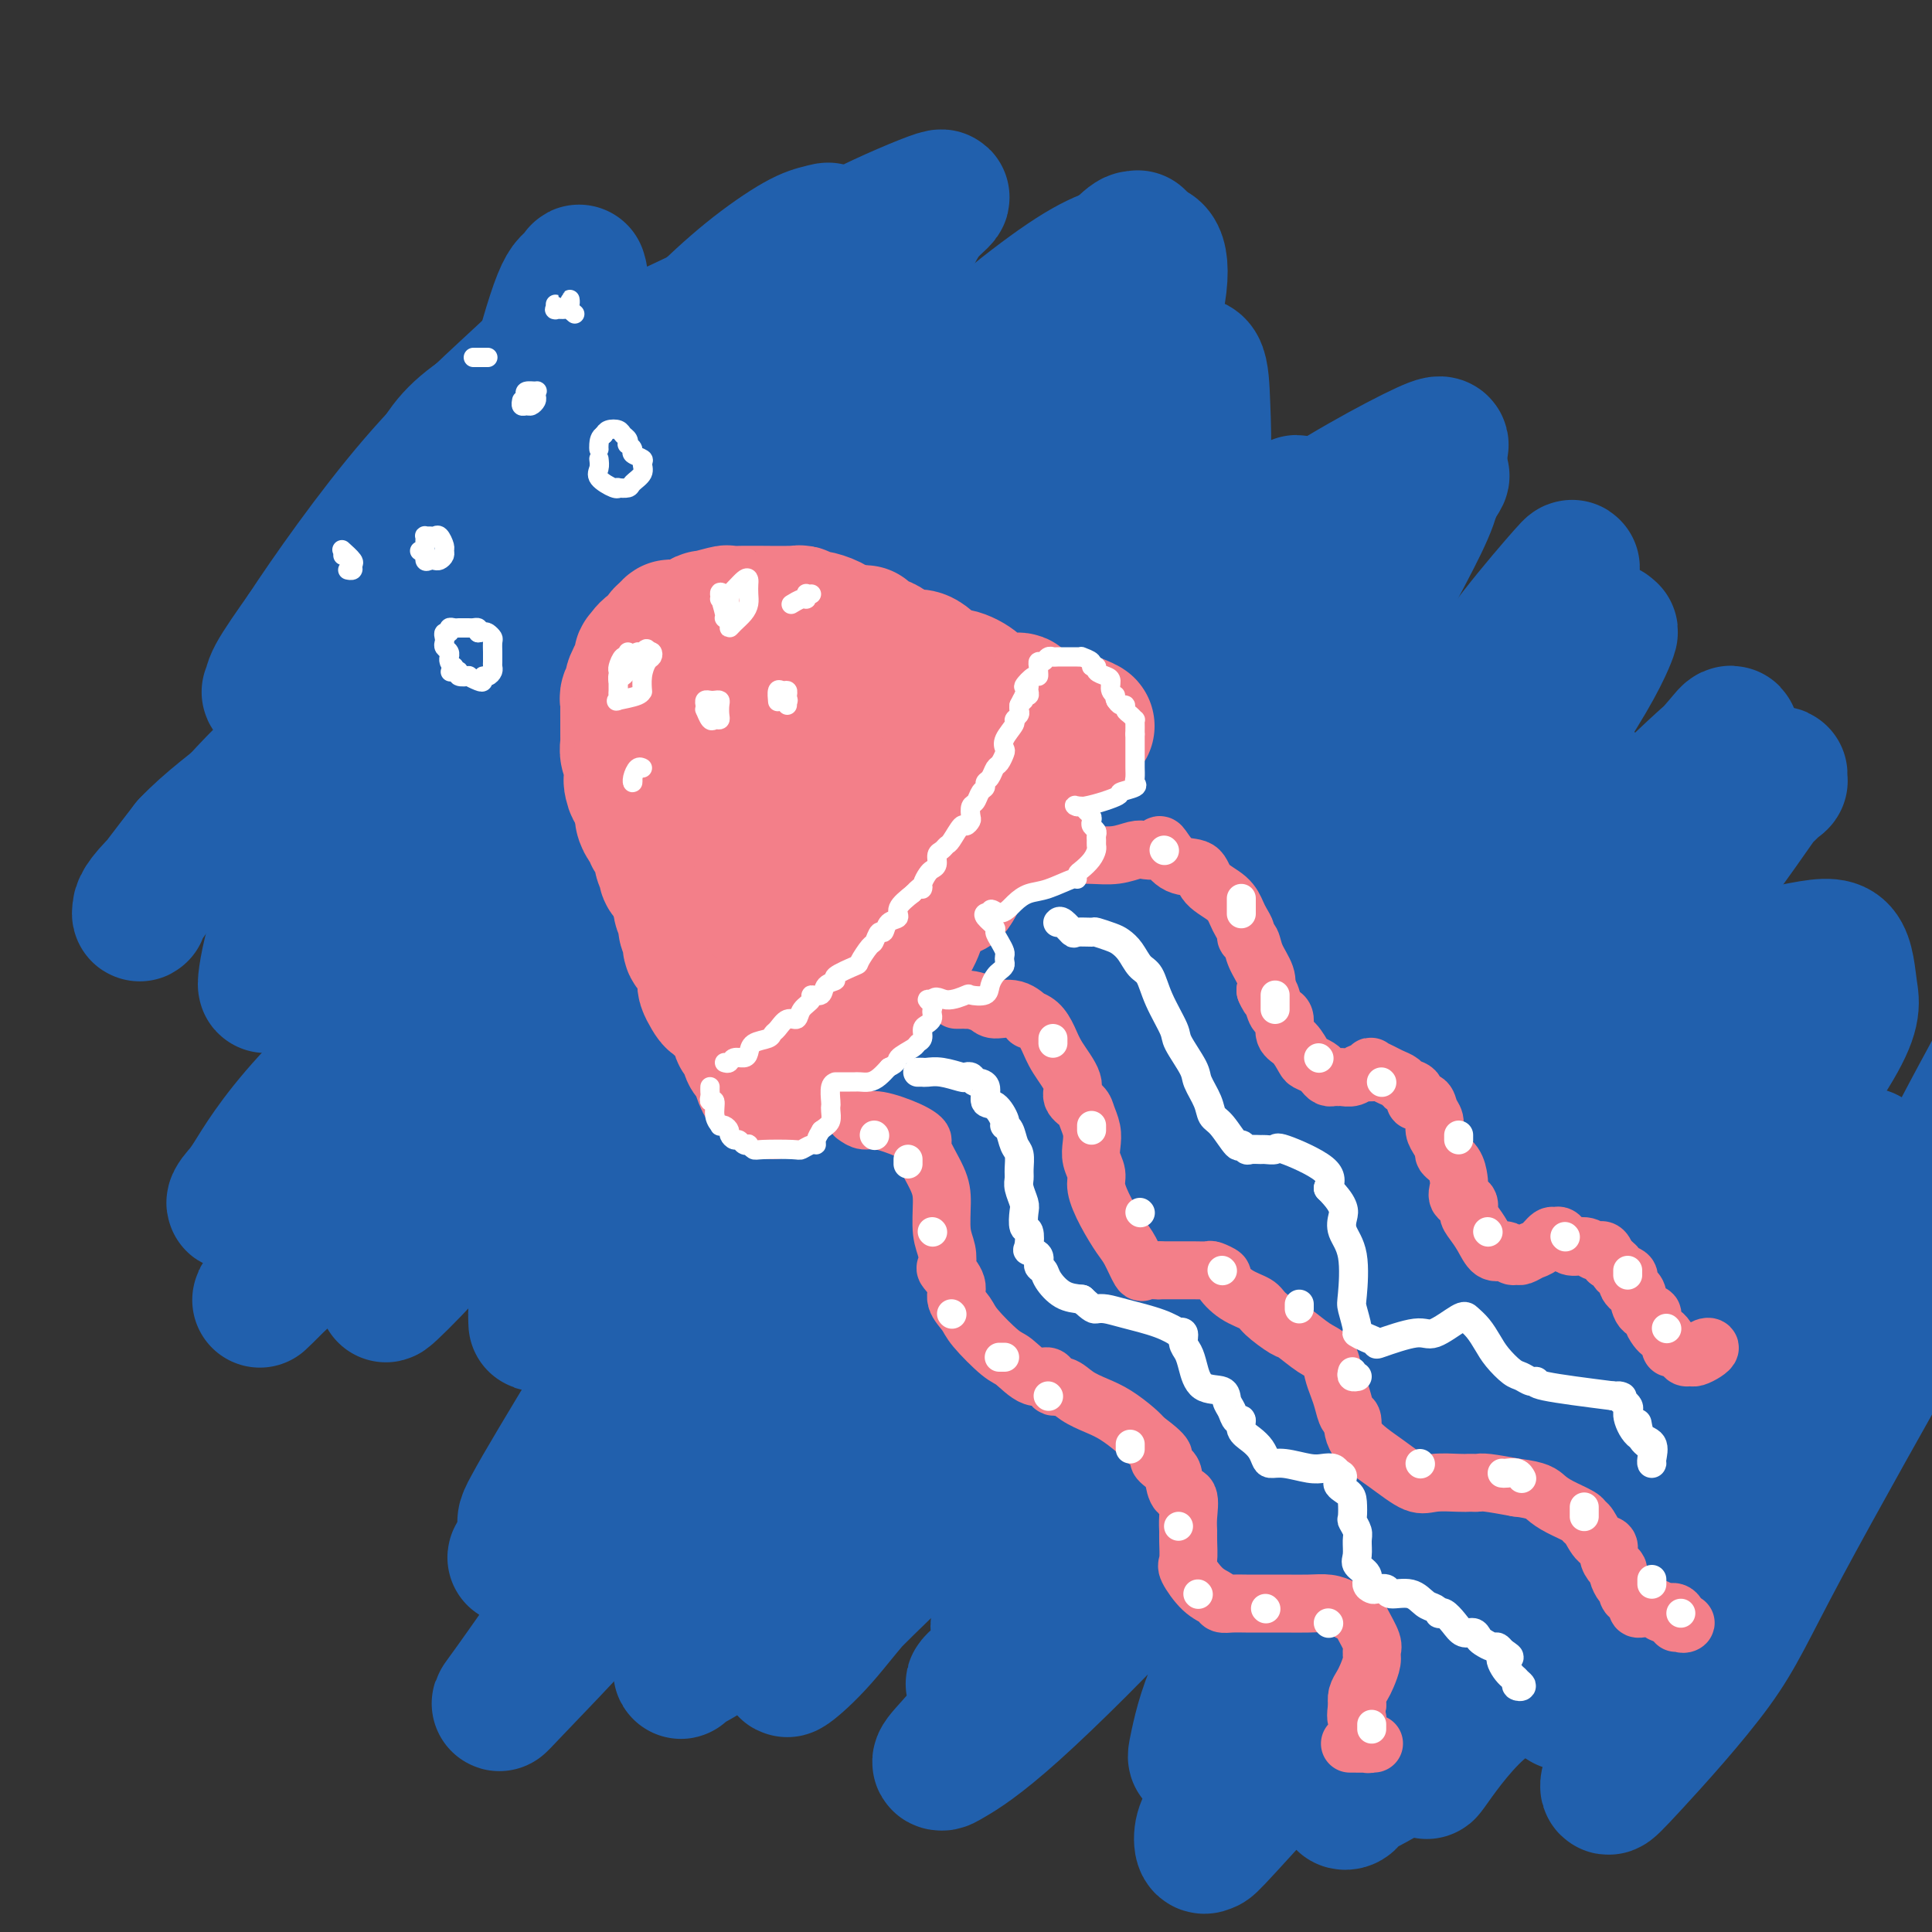 <svg viewBox='0 0 400 400' version='1.1' xmlns='http://www.w3.org/2000/svg' xmlns:xlink='http://www.w3.org/1999/xlink'><rect x="0" y="0" width="400" height="400" fill="#333333" stroke="none"/><g fill='none' stroke='rgb(33,96,173)' stroke-width='28' stroke-linecap='round' stroke-linejoin='round'><path d='M83,131c-0.032,-0.975 -0.064,-1.950 1,-3c1.064,-1.050 3.225,-2.176 6,-5c2.775,-2.824 6.165,-7.348 11,-12c4.835,-4.652 11.115,-9.433 15,-13c3.885,-3.567 5.375,-5.919 9,-10c3.625,-4.081 9.383,-9.889 15,-15c5.617,-5.111 11.091,-9.525 15,-13c3.909,-3.475 6.252,-6.013 9,-8c2.748,-1.987 5.901,-3.425 7,-4c1.099,-0.575 0.143,-0.289 -1,0c-1.143,0.289 -2.473,0.581 -5,2c-2.527,1.419 -6.252,3.964 -10,7c-3.748,3.036 -7.517,6.561 -11,10c-3.483,3.439 -6.678,6.791 -11,12c-4.322,5.209 -9.772,12.277 -17,20c-7.228,7.723 -16.236,16.103 -22,22c-5.764,5.897 -8.286,9.310 -15,16c-6.714,6.690 -17.620,16.656 -24,23c-6.380,6.344 -8.234,9.067 -12,13c-3.766,3.933 -9.442,9.075 -12,12c-2.558,2.925 -1.996,3.634 -2,4c-0.004,0.366 -0.572,0.390 1,-2c1.572,-2.390 5.286,-7.195 9,-12'/><path d='M39,175c4.072,-4.328 9.251,-8.147 18,-15c8.749,-6.853 21.067,-16.740 30,-23c8.933,-6.260 14.480,-8.893 24,-16c9.520,-7.107 23.014,-18.686 32,-27c8.986,-8.314 13.465,-13.362 18,-18c4.535,-4.638 9.128,-8.866 11,-11c1.872,-2.134 1.024,-2.173 1,-2c-0.024,0.173 0.775,0.560 1,1c0.225,0.440 -0.126,0.934 0,1c0.126,0.066 0.728,-0.294 1,0c0.272,0.294 0.213,1.244 -2,6c-2.213,4.756 -6.580,13.319 -13,21c-6.420,7.681 -14.891,14.480 -26,25c-11.109,10.520 -24.855,24.760 -37,38c-12.145,13.240 -22.690,25.481 -29,32c-6.310,6.519 -8.384,7.318 -10,10c-1.616,2.682 -2.772,7.249 -3,7c-0.228,-0.249 0.473,-5.314 2,-10c1.527,-4.686 3.879,-8.993 7,-14c3.121,-5.007 7.012,-10.713 14,-17c6.988,-6.287 17.074,-13.154 26,-19c8.926,-5.846 16.693,-10.670 27,-17c10.307,-6.330 23.153,-14.165 36,-22'/><path d='M167,105c19.430,-13.585 23.504,-18.549 25,-20c1.496,-1.451 0.416,0.611 -1,2c-1.416,1.389 -3.166,2.106 -9,9c-5.834,6.894 -15.753,19.967 -27,35c-11.247,15.033 -23.821,32.027 -36,47c-12.179,14.973 -23.963,27.925 -36,40c-12.037,12.075 -24.327,23.271 -30,28c-5.673,4.729 -4.728,2.989 -4,2c0.728,-0.989 1.240,-1.229 3,-4c1.760,-2.771 4.770,-8.073 12,-16c7.230,-7.927 18.682,-18.479 27,-27c8.318,-8.521 13.504,-15.009 24,-25c10.496,-9.991 26.303,-23.483 41,-35c14.697,-11.517 28.286,-21.058 37,-28c8.714,-6.942 12.554,-11.286 14,-13c1.446,-1.714 0.499,-0.798 1,-1c0.501,-0.202 2.451,-1.523 0,1c-2.451,2.523 -9.301,8.889 -13,12c-3.699,3.111 -4.245,2.968 -15,14c-10.755,11.032 -31.719,33.241 -44,47c-12.281,13.759 -15.879,19.069 -22,27c-6.121,7.931 -14.763,18.481 -20,26c-5.237,7.519 -7.068,12.005 -8,14c-0.932,1.995 -0.966,1.497 -1,1'/><path d='M85,241c-8.030,10.868 -2.604,4.037 1,-3c3.604,-7.037 5.388,-14.281 10,-23c4.612,-8.719 12.052,-18.912 17,-26c4.948,-7.088 7.403,-11.070 14,-18c6.597,-6.930 17.335,-16.807 27,-24c9.665,-7.193 18.259,-11.701 23,-14c4.741,-2.299 5.631,-2.389 5,-1c-0.631,1.389 -2.784,4.255 -4,7c-1.216,2.745 -1.495,5.368 -11,16c-9.505,10.632 -28.237,29.274 -46,47c-17.763,17.726 -34.558,34.537 -46,46c-11.442,11.463 -17.530,17.579 -20,20c-2.470,2.421 -1.321,1.147 2,-2c3.321,-3.147 8.815,-8.165 15,-15c6.185,-6.835 13.063,-15.485 26,-27c12.937,-11.515 31.934,-25.895 51,-40c19.066,-14.105 38.200,-27.933 46,-33c7.800,-5.067 4.265,-1.371 4,-1c-0.265,0.371 2.741,-2.582 -1,1c-3.741,3.582 -14.229,13.700 -32,31c-17.771,17.300 -42.825,41.781 -57,56c-14.175,14.219 -17.470,18.174 -21,22c-3.530,3.826 -7.294,7.522 -8,8c-0.706,0.478 1.647,-2.261 4,-5'/><path d='M84,263c4.034,-5.036 12.119,-15.126 18,-22c5.881,-6.874 9.560,-10.531 20,-20c10.440,-9.469 27.642,-24.749 38,-33c10.358,-8.251 13.871,-9.471 17,-11c3.129,-1.529 5.873,-3.366 7,-4c1.127,-0.634 0.636,-0.067 0,1c-0.636,1.067 -1.418,2.632 -5,8c-3.582,5.368 -9.965,14.540 -18,25c-8.035,10.460 -17.723,22.209 -24,30c-6.277,7.791 -9.142,11.624 -13,17c-3.858,5.376 -8.708,12.294 -11,16c-2.292,3.706 -2.025,4.199 -2,4c0.025,-0.199 -0.191,-1.089 0,-3c0.191,-1.911 0.790,-4.842 4,-12c3.210,-7.158 9.031,-18.544 13,-26c3.969,-7.456 6.086,-10.981 14,-18c7.914,-7.019 21.626,-17.531 31,-23c9.374,-5.469 14.412,-5.895 18,-8c3.588,-2.105 5.727,-5.890 0,3c-5.727,8.890 -19.320,30.454 -32,50c-12.680,19.546 -24.447,37.075 -33,50c-8.553,12.925 -13.890,21.248 -16,25c-2.110,3.752 -0.991,2.933 -1,3c-0.009,0.067 -1.145,1.019 1,-3c2.145,-4.019 7.573,-13.010 13,-22'/><path d='M123,290c5.554,-8.865 12.440,-18.526 19,-27c6.560,-8.474 12.795,-15.760 18,-22c5.205,-6.240 9.381,-11.433 16,-16c6.619,-4.567 15.681,-8.507 20,-10c4.319,-1.493 3.894,-0.538 4,0c0.106,0.538 0.743,0.658 1,0c0.257,-0.658 0.135,-2.095 -1,2c-1.135,4.095 -3.282,13.721 -9,24c-5.718,10.279 -15.009,21.213 -27,33c-11.991,11.787 -26.684,24.429 -36,32c-9.316,7.571 -13.255,10.070 -16,12c-2.745,1.930 -4.296,3.289 -5,4c-0.704,0.711 -0.561,0.774 2,-1c2.561,-1.774 7.539,-5.383 11,-10c3.461,-4.617 5.406,-10.240 13,-19c7.594,-8.760 20.837,-20.657 30,-29c9.163,-8.343 14.245,-13.133 19,-17c4.755,-3.867 9.184,-6.811 11,-8c1.816,-1.189 1.020,-0.622 1,-1c-0.020,-0.378 0.738,-1.703 0,1c-0.738,2.703 -2.971,9.432 -14,23c-11.029,13.568 -30.853,33.976 -42,46c-11.147,12.024 -13.617,15.663 -18,22c-4.383,6.337 -10.678,15.372 -14,20c-3.322,4.628 -3.669,4.851 0,1c3.669,-3.851 11.355,-11.774 16,-17c4.645,-5.226 6.251,-7.753 15,-17c8.749,-9.247 24.643,-25.213 35,-35c10.357,-9.787 15.179,-13.393 20,-17'/><path d='M192,264c18.224,-15.207 20.785,-10.724 23,-9c2.215,1.724 4.086,0.688 6,1c1.914,0.312 3.872,1.971 1,9c-2.872,7.029 -10.573,19.428 -17,28c-6.427,8.572 -11.579,13.315 -21,21c-9.421,7.685 -23.110,18.310 -31,24c-7.890,5.690 -9.979,6.444 -11,7c-1.021,0.556 -0.974,0.913 -1,1c-0.026,0.087 -0.126,-0.098 0,-1c0.126,-0.902 0.478,-2.521 4,-7c3.522,-4.479 10.214,-11.817 15,-17c4.786,-5.183 7.667,-8.212 15,-14c7.333,-5.788 19.117,-14.337 28,-20c8.883,-5.663 14.866,-8.440 17,-10c2.134,-1.560 0.419,-1.904 0,-1c-0.419,0.904 0.460,3.055 0,6c-0.460,2.945 -2.257,6.685 -9,14c-6.743,7.315 -18.432,18.207 -26,26c-7.568,7.793 -11.014,12.489 -14,16c-2.986,3.511 -5.512,5.837 -7,7c-1.488,1.163 -1.939,1.162 2,-3c3.939,-4.162 12.267,-12.486 18,-18c5.733,-5.514 8.872,-8.218 16,-15c7.128,-6.782 18.245,-17.643 25,-24c6.755,-6.357 9.147,-8.209 13,-10c3.853,-1.791 9.167,-3.521 11,-4c1.833,-0.479 0.186,0.294 1,2c0.814,1.706 4.090,4.345 -1,15c-5.090,10.655 -18.545,29.328 -32,48'/><path d='M217,336c-7.821,9.849 -11.375,10.472 -13,11c-1.625,0.528 -1.322,0.961 -1,1c0.322,0.039 0.662,-0.315 0,0c-0.662,0.315 -2.325,1.299 -1,0c1.325,-1.299 5.637,-4.883 6,-7c0.363,-2.117 -3.222,-2.769 0,-8c3.222,-5.231 13.250,-15.042 20,-22c6.750,-6.958 10.220,-11.063 16,-16c5.780,-4.937 13.870,-10.705 17,-13c3.130,-2.295 1.300,-1.116 1,-1c-0.300,0.116 0.928,-0.830 0,3c-0.928,3.830 -4.013,12.438 -8,20c-3.987,7.562 -8.876,14.079 -17,23c-8.124,8.921 -19.483,20.246 -27,27c-7.517,6.754 -11.190,8.938 -13,10c-1.810,1.062 -1.756,1.002 -2,1c-0.244,-0.002 -0.788,0.055 0,-1c0.788,-1.055 2.906,-3.222 7,-8c4.094,-4.778 10.165,-12.167 15,-17c4.835,-4.833 8.436,-7.109 16,-14c7.564,-6.891 19.093,-18.396 29,-26c9.907,-7.604 18.193,-11.305 22,-13c3.807,-1.695 3.135,-1.382 3,-1c-0.135,0.382 0.269,0.834 0,2c-0.269,1.166 -1.209,3.046 -5,11c-3.791,7.954 -10.433,21.982 -16,31c-5.567,9.018 -10.059,13.025 -13,18c-2.941,4.975 -4.330,10.916 -5,14c-0.670,3.084 -0.620,3.310 0,2c0.620,-1.310 1.810,-4.155 3,-7'/><path d='M251,356c6.117,-6.851 19.908,-21.480 28,-31c8.092,-9.520 10.485,-13.932 16,-21c5.515,-7.068 14.153,-16.792 20,-23c5.847,-6.208 8.904,-8.901 12,-12c3.096,-3.099 6.232,-6.603 7,-4c0.768,2.603 -0.832,11.313 -2,17c-1.168,5.687 -1.904,8.352 -7,16c-5.096,7.648 -14.553,20.279 -23,29c-8.447,8.721 -15.883,13.532 -21,17c-5.117,3.468 -7.915,5.595 -10,7c-2.085,1.405 -3.457,2.090 -4,2c-0.543,-0.090 -0.258,-0.953 2,-4c2.258,-3.047 6.487,-8.276 11,-14c4.513,-5.724 9.308,-11.941 17,-23c7.692,-11.059 18.281,-26.958 28,-40c9.719,-13.042 18.569,-23.227 26,-33c7.431,-9.773 13.444,-19.133 16,-24c2.556,-4.867 1.655,-5.241 1,-5c-0.655,0.241 -1.062,1.097 -2,3c-0.938,1.903 -2.406,4.853 -8,16c-5.594,11.147 -15.315,30.491 -22,43c-6.685,12.509 -10.333,18.185 -16,25c-5.667,6.815 -13.353,14.771 -18,19c-4.647,4.229 -6.256,4.731 -7,5c-0.744,0.269 -0.623,0.303 0,-2c0.623,-2.303 1.750,-6.944 5,-14c3.250,-7.056 8.625,-16.528 14,-26'/><path d='M314,279c7.569,-13.109 16.992,-24.881 23,-33c6.008,-8.119 8.600,-12.586 13,-19c4.400,-6.414 10.609,-14.776 14,-19c3.391,-4.224 3.965,-4.309 4,-4c0.035,0.309 -0.468,1.011 -2,2c-1.532,0.989 -4.093,2.266 -10,10c-5.907,7.734 -15.161,21.924 -21,30c-5.839,8.076 -8.262,10.039 -15,17c-6.738,6.961 -17.790,18.920 -24,25c-6.210,6.080 -7.577,6.281 -9,7c-1.423,0.719 -2.902,1.957 -3,1c-0.098,-0.957 1.184,-4.107 5,-12c3.816,-7.893 10.167,-20.528 14,-28c3.833,-7.472 5.147,-9.779 11,-20c5.853,-10.221 16.246,-28.354 23,-39c6.754,-10.646 9.869,-13.805 15,-19c5.131,-5.195 12.278,-12.427 15,-15c2.722,-2.573 1.020,-0.488 1,-1c-0.020,-0.512 1.644,-3.622 -1,0c-2.644,3.622 -9.594,13.976 -16,22c-6.406,8.024 -12.266,13.717 -23,28c-10.734,14.283 -26.341,37.154 -39,55c-12.659,17.846 -22.371,30.665 -28,38c-5.629,7.335 -7.174,9.187 -8,10c-0.826,0.813 -0.933,0.589 -1,1c-0.067,0.411 -0.095,1.457 0,-1c0.095,-2.457 0.313,-8.416 2,-16c1.687,-7.584 4.844,-16.792 8,-26'/><path d='M262,273c6.270,-15.607 17.443,-33.624 27,-47c9.557,-13.376 17.496,-22.110 28,-33c10.504,-10.890 23.573,-23.936 31,-31c7.427,-7.064 9.211,-8.146 10,-9c0.789,-0.854 0.583,-1.480 0,-1c-0.583,0.480 -1.544,2.064 -9,10c-7.456,7.936 -21.408,22.222 -33,34c-11.592,11.778 -20.823,21.047 -35,35c-14.177,13.953 -33.300,32.590 -44,43c-10.700,10.410 -12.977,12.594 -15,15c-2.023,2.406 -3.791,5.032 -4,5c-0.209,-0.032 1.141,-2.724 3,-6c1.859,-3.276 4.226,-7.136 11,-18c6.774,-10.864 17.954,-28.734 28,-42c10.046,-13.266 18.957,-21.930 30,-35c11.043,-13.070 24.219,-30.547 32,-42c7.781,-11.453 10.166,-16.882 11,-19c0.834,-2.118 0.115,-0.925 0,-1c-0.115,-0.075 0.374,-1.418 -1,0c-1.374,1.418 -4.610,5.598 -9,11c-4.390,5.402 -9.933,12.025 -27,38c-17.067,25.975 -45.656,71.300 -58,91c-12.344,19.700 -8.443,13.775 -7,13c1.443,-0.775 0.427,3.599 0,5c-0.427,1.401 -0.265,-0.171 1,-5c1.265,-4.829 3.632,-12.914 6,-21'/><path d='M238,263c4.029,-11.244 10.603,-26.354 17,-39c6.397,-12.646 12.618,-22.830 23,-38c10.382,-15.170 24.924,-35.327 33,-46c8.076,-10.673 9.685,-11.861 11,-14c1.315,-2.139 2.336,-5.227 3,-7c0.664,-1.773 0.971,-2.230 -1,0c-1.971,2.230 -6.221,7.148 -10,12c-3.779,4.852 -7.088,9.639 -13,18c-5.912,8.361 -14.426,20.297 -26,35c-11.574,14.703 -26.209,32.173 -35,43c-8.791,10.827 -11.740,15.011 -15,19c-3.260,3.989 -6.831,7.782 -8,9c-1.169,1.218 0.064,-0.140 0,0c-0.064,0.140 -1.426,1.777 1,-4c2.426,-5.777 8.641,-18.966 13,-28c4.359,-9.034 6.863,-13.911 13,-26c6.137,-12.089 15.907,-31.391 25,-48c9.093,-16.609 17.511,-30.526 22,-38c4.489,-7.474 5.051,-8.504 6,-10c0.949,-1.496 2.285,-3.459 1,-2c-1.285,1.459 -5.190,6.340 -8,9c-2.810,2.660 -4.526,3.101 -22,32c-17.474,28.899 -50.707,86.257 -64,109c-13.293,22.743 -6.647,10.872 0,-1'/><path d='M204,248c-9.337,14.049 -0.681,-4.829 4,-16c4.681,-11.171 5.385,-14.634 7,-21c1.615,-6.366 4.139,-15.635 8,-25c3.861,-9.365 9.058,-18.825 15,-30c5.942,-11.175 12.630,-24.065 18,-33c5.370,-8.935 9.423,-13.916 11,-16c1.577,-2.084 0.680,-1.270 1,-2c0.320,-0.730 1.857,-3.002 -3,4c-4.857,7.002 -16.109,23.279 -24,34c-7.891,10.721 -12.420,15.887 -24,31c-11.580,15.113 -30.209,40.173 -40,55c-9.791,14.827 -10.742,19.420 -11,21c-0.258,1.580 0.177,0.148 0,0c-0.177,-0.148 -0.966,0.987 -1,0c-0.034,-0.987 0.688,-4.095 3,-9c2.312,-4.905 6.213,-11.607 13,-24c6.787,-12.393 16.460,-30.478 23,-43c6.540,-12.522 9.947,-19.480 16,-31c6.053,-11.520 14.751,-27.601 20,-36c5.249,-8.399 7.049,-9.118 8,-10c0.951,-0.882 1.053,-1.929 1,-2c-0.053,-0.071 -0.263,0.835 -1,2c-0.737,1.165 -2.003,2.589 -4,5c-1.997,2.411 -4.725,5.808 -9,12c-4.275,6.192 -10.099,15.179 -18,26c-7.901,10.821 -17.881,23.478 -24,31c-6.119,7.522 -8.378,9.910 -10,13c-1.622,3.090 -2.606,6.883 -2,4c0.606,-2.883 2.803,-12.441 5,-22'/><path d='M186,166c2.487,-9.015 6.204,-20.552 12,-35c5.796,-14.448 13.672,-31.805 19,-43c5.328,-11.195 8.108,-16.226 11,-22c2.892,-5.774 5.896,-12.291 7,-15c1.104,-2.709 0.310,-1.611 0,-1c-0.310,0.611 -0.134,0.736 0,0c0.134,-0.736 0.227,-2.331 -7,6c-7.227,8.331 -21.775,26.589 -33,40c-11.225,13.411 -19.127,21.976 -27,30c-7.873,8.024 -15.717,15.507 -23,23c-7.283,7.493 -14.005,14.995 -17,18c-2.995,3.005 -2.264,1.514 -2,1c0.264,-0.514 0.059,-0.050 0,-1c-0.059,-0.950 0.026,-3.314 2,-9c1.974,-5.686 5.836,-14.694 9,-21c3.164,-6.306 5.631,-9.910 11,-19c5.369,-9.090 13.640,-23.665 20,-32c6.360,-8.335 10.809,-10.431 14,-13c3.191,-2.569 5.125,-5.611 6,-7c0.875,-1.389 0.691,-1.124 -2,5c-2.691,6.124 -7.891,18.106 -13,28c-5.109,9.894 -10.129,17.698 -22,32c-11.871,14.302 -30.593,35.100 -44,49c-13.407,13.900 -21.499,20.901 -26,25c-4.501,4.099 -5.413,5.294 -6,6c-0.587,0.706 -0.850,0.921 0,-2c0.850,-2.921 2.814,-8.977 5,-15c2.186,-6.023 4.593,-12.011 7,-18'/><path d='M87,176c5.775,-12.301 14.212,-25.554 19,-34c4.788,-8.446 5.928,-12.086 9,-19c3.072,-6.914 8.076,-17.103 11,-23c2.924,-5.897 3.768,-7.502 4,-8c0.232,-0.498 -0.147,0.112 0,0c0.147,-0.112 0.819,-0.946 0,1c-0.819,1.946 -3.128,6.673 -6,12c-2.872,5.327 -6.308,11.254 -10,17c-3.692,5.746 -7.642,11.311 -14,20c-6.358,8.689 -15.125,20.503 -20,26c-4.875,5.497 -5.856,4.678 -6,5c-0.144,0.322 0.551,1.783 0,1c-0.551,-0.783 -2.346,-3.812 -3,-9c-0.654,-5.188 -0.165,-12.535 0,-18c0.165,-5.465 0.008,-9.047 3,-17c2.992,-7.953 9.135,-20.276 13,-28c3.865,-7.724 5.453,-10.851 11,-15c5.547,-4.149 15.055,-9.322 20,-12c4.945,-2.678 5.329,-2.860 5,-2c-0.329,0.860 -1.371,2.763 -3,5c-1.629,2.237 -3.844,4.807 -9,10c-5.156,5.193 -13.253,13.009 -21,21c-7.747,7.991 -15.145,16.158 -21,22c-5.855,5.842 -10.167,9.360 -12,11c-1.833,1.640 -1.186,1.403 -1,1c0.186,-0.403 -0.090,-0.972 1,-3c1.090,-2.028 3.545,-5.514 6,-9'/><path d='M63,131c4.908,-7.497 14.179,-20.740 23,-31c8.821,-10.260 17.193,-17.539 23,-23c5.807,-5.461 9.049,-9.106 11,-11c1.951,-1.894 2.609,-2.038 3,-2c0.391,0.038 0.513,0.257 0,3c-0.513,2.743 -1.661,8.011 -4,16c-2.339,7.989 -5.868,18.698 -9,26c-3.132,7.302 -5.868,11.195 -11,20c-5.132,8.805 -12.660,22.522 -17,31c-4.340,8.478 -5.491,11.717 -7,14c-1.509,2.283 -3.374,3.610 -4,5c-0.626,1.390 -0.012,2.841 0,0c0.012,-2.841 -0.577,-9.976 0,-15c0.577,-5.024 2.319,-7.938 6,-15c3.681,-7.062 9.301,-18.272 14,-26c4.699,-7.728 8.476,-11.975 14,-17c5.524,-5.025 12.796,-10.827 19,-15c6.204,-4.173 11.340,-6.718 14,-8c2.660,-1.282 2.843,-1.303 3,-1c0.157,0.303 0.289,0.930 0,1c-0.289,0.070 -0.998,-0.416 -4,4c-3.002,4.416 -8.296,13.736 -12,20c-3.704,6.264 -5.818,9.473 -10,16c-4.182,6.527 -10.434,16.373 -13,20c-2.566,3.627 -1.448,1.036 -1,-1c0.448,-2.036 0.224,-3.518 0,-5'/><path d='M101,137c0.312,-3.739 1.593,-10.087 3,-18c1.407,-7.913 2.941,-17.393 4,-24c1.059,-6.607 1.643,-10.343 3,-16c1.357,-5.657 3.487,-13.235 5,-17c1.513,-3.765 2.409,-3.718 3,-4c0.591,-0.282 0.877,-0.893 1,-1c0.123,-0.107 0.082,0.289 0,0c-0.082,-0.289 -0.206,-1.263 0,0c0.206,1.263 0.742,4.763 0,7c-0.742,2.237 -2.763,3.212 -4,6c-1.237,2.788 -1.691,7.389 -2,9c-0.309,1.611 -0.475,0.231 -1,0c-0.525,-0.231 -1.411,0.688 1,0c2.411,-0.688 8.119,-2.984 17,-7c8.881,-4.016 20.935,-9.751 29,-14c8.065,-4.249 12.143,-7.012 18,-10c5.857,-2.988 13.494,-6.201 16,-7c2.506,-0.799 -0.120,0.817 -2,3c-1.880,2.183 -3.015,4.933 -6,11c-2.985,6.067 -7.821,15.452 -13,26c-5.179,10.548 -10.700,22.260 -13,28c-2.300,5.740 -1.379,5.508 -1,6c0.379,0.492 0.218,1.709 0,2c-0.218,0.291 -0.491,-0.346 3,-4c3.491,-3.654 10.745,-10.327 18,-17'/><path d='M180,96c5.204,-5.532 7.712,-9.862 15,-17c7.288,-7.138 19.354,-17.084 27,-22c7.646,-4.916 10.872,-4.801 13,-5c2.128,-0.199 3.157,-0.711 4,0c0.843,0.711 1.500,2.645 1,7c-0.500,4.355 -2.158,11.132 -7,20c-4.842,8.868 -12.867,19.826 -18,26c-5.133,6.174 -7.374,7.564 -9,9c-1.626,1.436 -2.636,2.917 -2,2c0.636,-0.917 2.917,-4.234 4,-6c1.083,-1.766 0.966,-1.981 3,-5c2.034,-3.019 6.219,-8.841 11,-14c4.781,-5.159 10.158,-9.655 14,-12c3.842,-2.345 6.148,-2.538 8,-3c1.852,-0.462 3.249,-1.194 4,0c0.751,1.194 0.857,4.313 1,8c0.143,3.687 0.324,7.940 0,12c-0.324,4.060 -1.153,7.925 -3,14c-1.847,6.075 -4.712,14.359 -6,19c-1.288,4.641 -0.999,5.638 -1,6c-0.001,0.362 -0.294,0.087 1,-1c1.294,-1.087 4.174,-2.987 8,-7c3.826,-4.013 8.598,-10.141 18,-17c9.402,-6.859 23.434,-14.451 29,-17c5.566,-2.549 2.667,-0.054 2,2c-0.667,2.054 0.897,3.668 -1,9c-1.897,5.332 -7.256,14.380 -12,24c-4.744,9.620 -8.872,19.810 -13,30'/><path d='M271,158c-4.978,10.219 -4.923,8.767 -5,9c-0.077,0.233 -0.288,2.150 0,2c0.288,-0.150 1.074,-2.367 4,-6c2.926,-3.633 7.994,-8.682 12,-12c4.006,-3.318 6.952,-4.904 12,-6c5.048,-1.096 12.198,-1.702 17,-1c4.802,0.702 7.257,2.713 11,8c3.743,5.287 8.773,13.849 12,20c3.227,6.151 4.649,9.891 3,18c-1.649,8.109 -6.371,20.588 -10,29c-3.629,8.412 -6.165,12.757 -10,17c-3.835,4.243 -8.968,8.383 -11,10c-2.032,1.617 -0.964,0.710 -1,1c-0.036,0.290 -1.177,1.777 -1,0c0.177,-1.777 1.672,-6.819 7,-13c5.328,-6.181 14.488,-13.502 21,-19c6.512,-5.498 10.377,-9.172 17,-12c6.623,-2.828 16.005,-4.808 22,-6c5.995,-1.192 8.601,-1.594 10,0c1.399,1.594 1.589,5.186 2,8c0.411,2.814 1.042,4.852 -4,13c-5.042,8.148 -15.758,22.407 -24,32c-8.242,9.593 -14.008,14.521 -22,22c-7.992,7.479 -18.208,17.510 -23,24c-4.792,6.490 -4.160,9.441 -4,11c0.160,1.559 -0.153,1.727 0,2c0.153,0.273 0.772,0.650 4,-2c3.228,-2.650 9.065,-8.329 14,-15c4.935,-6.671 8.967,-14.336 13,-22'/><path d='M337,270c2.871,-5.920 3.548,-9.720 5,-13c1.452,-3.280 3.680,-6.039 4,-7c0.320,-0.961 -1.268,-0.125 -2,1c-0.732,1.125 -0.608,2.540 -2,6c-1.392,3.460 -4.301,8.967 -6,15c-1.699,6.033 -2.187,12.594 -2,18c0.187,5.406 1.048,9.659 -1,17c-2.048,7.341 -7.006,17.771 -13,27c-5.994,9.229 -13.024,17.255 -17,22c-3.976,4.745 -4.899,6.207 -6,8c-1.101,1.793 -2.380,3.916 -1,2c1.380,-1.916 5.420,-7.870 10,-12c4.580,-4.130 9.702,-6.437 22,-17c12.298,-10.563 31.773,-29.382 44,-43c12.227,-13.618 17.208,-22.034 22,-29c4.792,-6.966 9.396,-12.483 14,-18'/><path d='M394,275c2.534,-4.489 5.068,-8.978 0,0c-5.068,8.978 -17.736,31.422 -25,45c-7.264,13.578 -9.122,18.290 -14,25c-4.878,6.710 -12.775,15.419 -17,20c-4.225,4.581 -4.777,5.034 -5,5c-0.223,-0.034 -0.115,-0.555 0,-1c0.115,-0.445 0.238,-0.815 2,-5c1.762,-4.185 5.163,-12.183 14,-27c8.837,-14.817 23.110,-36.451 32,-52c8.890,-15.549 12.397,-25.014 17,-35c4.603,-9.986 10.301,-20.493 16,-31'/><path d='M383,276c2.891,-4.971 5.781,-9.943 0,0c-5.781,9.943 -20.234,34.800 -29,47c-8.766,12.200 -11.847,11.743 -16,15c-4.153,3.257 -9.380,10.228 -12,13c-2.620,2.772 -2.633,1.347 -2,0c0.633,-1.347 1.911,-2.614 3,-4c1.089,-1.386 1.989,-2.890 6,-10c4.011,-7.110 11.132,-19.825 17,-29c5.868,-9.175 10.481,-14.811 17,-27c6.519,-12.189 14.943,-30.932 18,-38c3.057,-7.068 0.748,-2.463 0,-1c-0.748,1.463 0.064,-0.217 0,-1c-0.064,-0.783 -1.005,-0.668 -6,2c-4.995,2.668 -14.045,7.890 -22,13c-7.955,5.110 -14.814,10.109 -22,19c-7.186,8.891 -14.700,21.675 -21,30c-6.300,8.325 -11.386,12.190 -13,15c-1.614,2.810 0.242,4.565 1,5c0.758,0.435 0.416,-0.451 0,0c-0.416,0.451 -0.907,2.238 1,-1c1.907,-3.238 6.211,-11.500 9,-17c2.789,-5.500 4.062,-8.239 7,-15c2.938,-6.761 7.539,-17.543 10,-22c2.461,-4.457 2.781,-2.589 3,-3c0.219,-0.411 0.337,-3.100 0,1c-0.337,4.100 -1.129,14.988 -2,23c-0.871,8.012 -1.820,13.146 -6,21c-4.180,7.854 -11.590,18.427 -19,29'/><path d='M305,341c-4.869,6.796 -7.542,9.286 -12,12c-4.458,2.714 -10.701,5.652 -13,7c-2.299,1.348 -0.653,1.106 0,1c0.653,-0.106 0.315,-0.076 0,-1c-0.315,-0.924 -0.605,-2.804 0,-6c0.605,-3.196 2.107,-7.709 3,-11c0.893,-3.291 1.177,-5.359 4,-10c2.823,-4.641 8.185,-11.854 11,-15c2.815,-3.146 3.082,-2.226 4,-2c0.918,0.226 2.487,-0.242 3,0c0.513,0.242 -0.031,1.193 -1,2c-0.969,0.807 -2.364,1.469 -6,7c-3.636,5.531 -9.514,15.929 -14,22c-4.486,6.071 -7.582,7.814 -13,13c-5.418,5.186 -13.160,13.815 -17,18c-3.840,4.185 -3.778,3.927 -4,4c-0.222,0.073 -0.726,0.478 -1,0c-0.274,-0.478 -0.316,-1.838 0,-3c0.316,-1.162 0.992,-2.128 2,-5c1.008,-2.872 2.350,-7.652 4,-14c1.650,-6.348 3.610,-14.264 5,-22c1.390,-7.736 2.212,-15.291 3,-19c0.788,-3.709 1.543,-3.571 2,-3c0.457,0.571 0.617,1.576 1,4c0.383,2.424 0.988,6.268 2,9c1.012,2.732 2.432,4.352 3,7c0.568,2.648 0.284,6.324 0,10'/><path d='M271,346c0.748,5.439 -0.380,4.035 -2,5c-1.620,0.965 -3.730,4.299 -5,6c-1.270,1.701 -1.699,1.768 -2,2c-0.301,0.232 -0.473,0.628 -1,1c-0.527,0.372 -1.408,0.720 0,-1c1.408,-1.720 5.107,-5.507 8,-8c2.893,-2.493 4.981,-3.691 11,-7c6.019,-3.309 15.969,-8.729 22,-11c6.031,-2.271 8.144,-1.392 10,-1c1.856,0.392 3.457,0.296 4,2c0.543,1.704 0.028,5.206 -1,8c-1.028,2.794 -2.570,4.878 -7,9c-4.430,4.122 -11.748,10.280 -17,14c-5.252,3.720 -8.437,5.002 -10,6c-1.563,0.998 -1.503,1.714 -2,2c-0.497,0.286 -1.552,0.144 0,-1c1.552,-1.144 5.710,-3.288 9,-6c3.290,-2.712 5.711,-5.990 9,-10c3.289,-4.010 7.445,-8.752 10,-12c2.555,-3.248 3.507,-5.002 4,-5c0.493,0.002 0.525,1.759 0,3c-0.525,1.241 -1.608,1.965 -2,3c-0.392,1.035 -0.094,2.379 0,2c0.094,-0.379 -0.016,-2.483 2,-7c2.016,-4.517 6.158,-11.447 9,-16c2.842,-4.553 4.383,-6.729 7,-12c2.617,-5.271 6.308,-13.635 10,-22'/><path d='M337,290c5.788,-10.131 6.258,-7.957 8,-9c1.742,-1.043 4.757,-5.302 6,-7c1.243,-1.698 0.714,-0.836 1,0c0.286,0.836 1.386,1.645 -1,4c-2.386,2.355 -8.258,6.256 -12,10c-3.742,3.744 -5.355,7.332 -7,10c-1.645,2.668 -3.323,4.417 -4,5c-0.677,0.583 -0.352,0.001 0,0c0.352,-0.001 0.733,0.578 1,0c0.267,-0.578 0.422,-2.314 4,-5c3.578,-2.686 10.580,-6.323 15,-9c4.420,-2.677 6.260,-4.392 9,-7c2.740,-2.608 6.381,-6.107 8,-8c1.619,-1.893 1.217,-2.181 0,-1c-1.217,1.181 -3.248,3.829 -6,6c-2.752,2.171 -6.226,3.863 -9,6c-2.774,2.137 -4.847,4.717 -6,6c-1.153,1.283 -1.387,1.268 -2,1c-0.613,-0.268 -1.604,-0.791 -2,-1c-0.396,-0.209 -0.198,-0.105 0,0'/></g>
<g fill='none' stroke='rgb(243,127,137)' stroke-width='28' stroke-linecap='round' stroke-linejoin='round'><path d='M153,200c-0.758,-0.338 -1.517,-0.676 -2,-1c-0.483,-0.324 -0.692,-0.633 -1,-1c-0.308,-0.367 -0.716,-0.793 -1,-1c-0.284,-0.207 -0.444,-0.197 -1,-1c-0.556,-0.803 -1.508,-2.420 -2,-3c-0.492,-0.580 -0.523,-0.123 -1,0c-0.477,0.123 -1.399,-0.089 -2,-1c-0.601,-0.911 -0.881,-2.523 -1,-3c-0.119,-0.477 -0.078,0.181 0,0c0.078,-0.181 0.194,-1.199 0,-2c-0.194,-0.801 -0.697,-1.383 -1,-2c-0.303,-0.617 -0.406,-1.267 -1,-2c-0.594,-0.733 -1.678,-1.548 -2,-2c-0.322,-0.452 0.120,-0.541 0,-1c-0.120,-0.459 -0.802,-1.289 -1,-2c-0.198,-0.711 0.088,-1.303 0,-2c-0.088,-0.697 -0.549,-1.499 -1,-2c-0.451,-0.501 -0.891,-0.700 -1,-1c-0.109,-0.300 0.112,-0.702 0,-1c-0.112,-0.298 -0.556,-0.492 -1,-1c-0.444,-0.508 -0.889,-1.329 -1,-2c-0.111,-0.671 0.111,-1.192 0,-2c-0.111,-0.808 -0.556,-1.904 -1,-3'/><path d='M132,164c-1.929,-4.502 -1.253,-1.758 -1,-1c0.253,0.758 0.082,-0.469 0,-1c-0.082,-0.531 -0.074,-0.365 0,-1c0.074,-0.635 0.216,-2.072 0,-3c-0.216,-0.928 -0.790,-1.348 -1,-2c-0.210,-0.652 -0.056,-1.535 0,-2c0.056,-0.465 0.015,-0.513 0,-1c-0.015,-0.487 -0.004,-1.412 0,-2c0.004,-0.588 -0.000,-0.839 0,-1c0.000,-0.161 0.004,-0.233 0,-1c-0.004,-0.767 -0.017,-2.230 0,-3c0.017,-0.770 0.065,-0.847 0,-1c-0.065,-0.153 -0.241,-0.381 0,-1c0.241,-0.619 0.900,-1.628 1,-2c0.100,-0.372 -0.360,-0.108 0,-1c0.360,-0.892 1.540,-2.941 2,-4c0.460,-1.059 0.199,-1.128 0,-1c-0.199,0.128 -0.338,0.451 0,0c0.338,-0.451 1.152,-1.678 2,-2c0.848,-0.322 1.728,0.259 2,0c0.272,-0.259 -0.065,-1.360 0,-2c0.065,-0.640 0.533,-0.820 1,-1'/><path d='M138,131c1.428,-2.311 0.998,-0.590 1,0c0.002,0.590 0.436,0.049 1,0c0.564,-0.049 1.257,0.394 2,0c0.743,-0.394 1.534,-1.626 2,-2c0.466,-0.374 0.605,0.110 1,0c0.395,-0.110 1.044,-0.814 1,-1c-0.044,-0.186 -0.783,0.146 0,0c0.783,-0.146 3.086,-0.771 4,-1c0.914,-0.229 0.438,-0.061 1,0c0.562,0.061 2.163,0.015 3,0c0.837,-0.015 0.911,-0.000 1,0c0.089,0.000 0.193,-0.015 2,0c1.807,0.015 5.316,0.059 7,0c1.684,-0.059 1.542,-0.220 2,0c0.458,0.220 1.514,0.822 2,1c0.486,0.178 0.400,-0.067 1,0c0.600,0.067 1.886,0.448 3,1c1.114,0.552 2.057,1.276 3,2'/><path d='M175,131c4.739,0.572 4.088,0.003 4,0c-0.088,-0.003 0.389,0.559 1,1c0.611,0.441 1.358,0.762 2,1c0.642,0.238 1.180,0.392 2,1c0.820,0.608 1.921,1.670 3,2c1.079,0.330 2.136,-0.070 3,0c0.864,0.070 1.536,0.611 2,1c0.464,0.389 0.720,0.624 1,1c0.280,0.376 0.583,0.891 1,1c0.417,0.109 0.950,-0.189 1,0c0.050,0.189 -0.381,0.864 0,1c0.381,0.136 1.574,-0.265 3,0c1.426,0.265 3.085,1.198 4,2c0.915,0.802 1.087,1.472 2,2c0.913,0.528 2.566,0.915 4,1c1.434,0.085 2.650,-0.131 3,0c0.350,0.131 -0.166,0.609 0,1c0.166,0.391 1.014,0.693 2,1c0.986,0.307 2.110,0.618 3,1c0.890,0.382 1.545,0.834 2,1c0.455,0.166 0.710,0.044 1,0c0.290,-0.044 0.617,-0.012 1,0c0.383,0.012 0.824,0.003 1,0c0.176,-0.003 0.088,-0.002 0,0'/><path d='M221,149c7.360,2.722 2.762,0.526 1,0c-1.762,-0.526 -0.686,0.616 0,1c0.686,0.384 0.982,0.010 1,0c0.018,-0.010 -0.240,0.344 -1,1c-0.760,0.656 -2.020,1.614 -3,2c-0.980,0.386 -1.678,0.198 -2,0c-0.322,-0.198 -0.268,-0.408 -1,0c-0.732,0.408 -2.249,1.433 -3,2c-0.751,0.567 -0.737,0.677 -1,1c-0.263,0.323 -0.802,0.860 -1,1c-0.198,0.140 -0.053,-0.116 -1,0c-0.947,0.116 -2.985,0.605 -4,1c-1.015,0.395 -1.008,0.698 -1,1'/><path d='M205,159c-2.583,1.656 -1.042,0.797 0,1c1.042,0.203 1.585,1.467 2,2c0.415,0.533 0.703,0.335 1,1c0.297,0.665 0.602,2.192 1,3c0.398,0.808 0.889,0.897 1,1c0.111,0.103 -0.159,0.221 0,1c0.159,0.779 0.748,2.221 1,3c0.252,0.779 0.167,0.897 0,1c-0.167,0.103 -0.416,0.192 -1,0c-0.584,-0.192 -1.504,-0.666 -2,-1c-0.496,-0.334 -0.567,-0.527 -1,-1c-0.433,-0.473 -1.229,-1.224 -2,-1c-0.771,0.224 -1.517,1.425 -2,2c-0.483,0.575 -0.703,0.525 -1,1c-0.297,0.475 -0.672,1.474 -1,2c-0.328,0.526 -0.610,0.578 -1,1c-0.390,0.422 -0.889,1.212 -1,2c-0.111,0.788 0.166,1.572 0,2c-0.166,0.428 -0.776,0.500 -1,1c-0.224,0.500 -0.064,1.429 0,2c0.064,0.571 0.032,0.786 0,1'/><path d='M198,183c-1.187,2.207 -0.654,0.726 -1,0c-0.346,-0.726 -1.572,-0.696 -2,-1c-0.428,-0.304 -0.060,-0.943 0,-1c0.060,-0.057 -0.190,0.469 -1,2c-0.810,1.531 -2.182,4.069 -3,6c-0.818,1.931 -1.082,3.257 -2,5c-0.918,1.743 -2.489,3.905 -3,5c-0.511,1.095 0.038,1.124 0,1c-0.038,-0.124 -0.665,-0.401 -1,-1c-0.335,-0.599 -0.380,-1.519 -1,-1c-0.620,0.519 -1.815,2.479 -3,4c-1.185,1.521 -2.359,2.604 -3,4c-0.641,1.396 -0.750,3.107 -1,4c-0.250,0.893 -0.643,0.970 -1,1c-0.357,0.030 -0.679,0.015 -1,0'/><path d='M175,211c-3.288,4.441 -1.506,1.043 -1,0c0.506,-1.043 -0.262,0.270 -1,0c-0.738,-0.270 -1.444,-2.123 -2,-3c-0.556,-0.877 -0.961,-0.776 -2,-1c-1.039,-0.224 -2.713,-0.771 -3,-1c-0.287,-0.229 0.813,-0.139 1,0c0.187,0.139 -0.538,0.327 -1,1c-0.462,0.673 -0.661,1.830 -1,3c-0.339,1.170 -0.819,2.351 -1,3c-0.181,0.649 -0.062,0.764 0,1c0.062,0.236 0.068,0.593 -1,0c-1.068,-0.593 -3.211,-2.134 -4,-3c-0.789,-0.866 -0.226,-1.056 0,-1c0.226,0.056 0.113,0.358 0,1c-0.113,0.642 -0.226,1.625 0,3c0.226,1.375 0.793,3.142 1,4c0.207,0.858 0.056,0.808 0,1c-0.056,0.192 -0.016,0.626 0,1c0.016,0.374 0.008,0.687 0,1'/><path d='M160,221c0.155,1.726 0.042,1.042 0,1c-0.042,-0.042 -0.014,0.560 0,1c0.014,0.440 0.015,0.720 0,1c-0.015,0.280 -0.047,0.562 0,1c0.047,0.438 0.171,1.032 0,1c-0.171,-0.032 -0.637,-0.691 -1,-1c-0.363,-0.309 -0.623,-0.267 -1,-1c-0.377,-0.733 -0.871,-2.242 -1,-3c-0.129,-0.758 0.106,-0.767 0,-1c-0.106,-0.233 -0.554,-0.691 -1,-1c-0.446,-0.309 -0.889,-0.467 -1,-1c-0.111,-0.533 0.110,-1.439 0,-2c-0.110,-0.561 -0.551,-0.776 -1,-1c-0.449,-0.224 -0.908,-0.455 -1,-1c-0.092,-0.545 0.182,-1.403 0,-2c-0.182,-0.597 -0.819,-0.933 -1,-1c-0.181,-0.067 0.096,0.137 0,0c-0.096,-0.137 -0.564,-0.614 -1,-1c-0.436,-0.386 -0.839,-0.682 -1,-1c-0.161,-0.318 -0.081,-0.659 0,-1'/><path d='M150,208c-1.956,-2.670 -1.845,-1.346 -2,-1c-0.155,0.346 -0.577,-0.287 -1,-1c-0.423,-0.713 -0.847,-1.507 -1,-2c-0.153,-0.493 -0.035,-0.684 0,-1c0.035,-0.316 -0.014,-0.756 0,-1c0.014,-0.244 0.091,-0.292 0,-1c-0.091,-0.708 -0.349,-2.077 -1,-3c-0.651,-0.923 -1.695,-1.402 -2,-2c-0.305,-0.598 0.128,-1.315 0,-2c-0.128,-0.685 -0.818,-1.336 -1,-2c-0.182,-0.664 0.145,-1.340 0,-2c-0.145,-0.660 -0.764,-1.303 -1,-2c-0.236,-0.697 -0.091,-1.448 0,-2c0.091,-0.552 0.129,-0.904 0,-2c-0.129,-1.096 -0.426,-2.934 -1,-4c-0.574,-1.066 -1.424,-1.360 -2,-2c-0.576,-0.640 -0.876,-1.628 -1,-3c-0.124,-1.372 -0.072,-3.130 0,-4c0.072,-0.870 0.163,-0.853 0,-1c-0.163,-0.147 -0.579,-0.457 -1,-1c-0.421,-0.543 -0.848,-1.318 -1,-2c-0.152,-0.682 -0.031,-1.272 0,-2c0.031,-0.728 -0.030,-1.595 0,-2c0.030,-0.405 0.152,-0.350 0,-1c-0.152,-0.650 -0.577,-2.006 -1,-3c-0.423,-0.994 -0.845,-1.627 -1,-2c-0.155,-0.373 -0.042,-0.485 0,-1c0.042,-0.515 0.012,-1.433 0,-2c-0.012,-0.567 -0.006,-0.784 0,-1'/><path d='M133,153c-1.545,-6.685 -0.409,-1.899 0,-1c0.409,0.899 0.089,-2.090 0,-3c-0.089,-0.910 0.051,0.260 0,0c-0.051,-0.260 -0.294,-1.950 0,-3c0.294,-1.050 1.124,-1.461 2,-2c0.876,-0.539 1.799,-1.205 2,-2c0.201,-0.795 -0.321,-1.720 0,-2c0.321,-0.280 1.483,0.084 2,0c0.517,-0.084 0.387,-0.615 1,-1c0.613,-0.385 1.967,-0.625 3,-1c1.033,-0.375 1.744,-0.885 3,-1c1.256,-0.115 3.055,0.164 4,0c0.945,-0.164 1.034,-0.772 1,-1c-0.034,-0.228 -0.190,-0.075 0,0c0.190,0.075 0.728,0.073 1,0c0.272,-0.073 0.279,-0.216 2,0c1.721,0.216 5.155,0.790 7,1c1.845,0.210 2.102,0.055 3,0c0.898,-0.055 2.437,-0.009 4,0c1.563,0.009 3.151,-0.018 4,0c0.849,0.018 0.959,0.082 1,0c0.041,-0.082 0.012,-0.309 1,0c0.988,0.309 2.994,1.155 5,2'/><path d='M179,139c6.826,0.490 7.390,0.714 8,1c0.610,0.286 1.265,0.633 2,1c0.735,0.367 1.552,0.755 2,1c0.448,0.245 0.529,0.348 1,1c0.471,0.652 1.332,1.855 2,2c0.668,0.145 1.142,-0.766 1,0c-0.142,0.766 -0.899,3.211 -2,5c-1.101,1.789 -2.547,2.924 -2,5c0.547,2.076 3.086,5.094 4,7c0.914,1.906 0.205,2.702 0,4c-0.205,1.298 0.096,3.100 0,4c-0.096,0.900 -0.590,0.900 -1,1c-0.410,0.100 -0.737,0.300 -1,1c-0.263,0.700 -0.461,1.900 -2,3c-1.539,1.100 -4.418,2.098 -6,3c-1.582,0.902 -1.869,1.707 -3,2c-1.131,0.293 -3.108,0.075 -4,0c-0.892,-0.075 -0.699,-0.006 -1,0c-0.301,0.006 -1.094,-0.051 -2,-1c-0.906,-0.949 -1.923,-2.790 -3,-4c-1.077,-1.210 -2.213,-1.787 -4,-3c-1.787,-1.213 -4.225,-3.061 -6,-5c-1.775,-1.939 -2.888,-3.970 -4,-6'/><path d='M158,161c-3.019,-3.426 -2.067,-2.990 -2,-3c0.067,-0.010 -0.751,-0.467 -1,-1c-0.249,-0.533 0.072,-1.141 0,-2c-0.072,-0.859 -0.535,-1.968 0,-3c0.535,-1.032 2.070,-1.988 3,-3c0.930,-1.012 1.255,-2.081 2,-2c0.745,0.081 1.908,1.310 2,0c0.092,-1.310 -0.888,-5.160 2,0c2.888,5.160 9.645,19.328 12,27c2.355,7.672 0.309,8.848 -1,10c-1.309,1.152 -1.882,2.282 -2,3c-0.118,0.718 0.217,1.025 0,0c-0.217,-1.025 -0.987,-3.380 -2,-5c-1.013,-1.620 -2.268,-2.504 -3,-5c-0.732,-2.496 -0.942,-6.605 -1,-9c-0.058,-2.395 0.035,-3.077 0,-4c-0.035,-0.923 -0.198,-2.086 0,-1c0.198,1.086 0.758,4.421 1,7c0.242,2.579 0.168,4.403 -1,7c-1.168,2.597 -3.430,5.969 -5,8c-1.570,2.031 -2.449,2.723 -3,3c-0.551,0.277 -0.776,0.138 -1,0'/><path d='M158,188c-1.440,-0.183 -0.541,-6.140 0,-10c0.541,-3.860 0.723,-5.624 1,-7c0.277,-1.376 0.647,-2.366 1,-3c0.353,-0.634 0.689,-0.914 1,-1c0.311,-0.086 0.599,0.022 1,0c0.401,-0.022 0.917,-0.174 2,0c1.083,0.174 2.735,0.673 4,2c1.265,1.327 2.144,3.482 3,5c0.856,1.518 1.688,2.401 2,4c0.312,1.599 0.102,3.915 0,5c-0.102,1.085 -0.098,0.938 0,1c0.098,0.062 0.289,0.331 0,0c-0.289,-0.331 -1.058,-1.263 -2,-3c-0.942,-1.737 -2.057,-4.280 -3,-6c-0.943,-1.720 -1.716,-2.617 -2,-4c-0.284,-1.383 -0.081,-3.252 0,-4c0.081,-0.748 0.041,-0.374 0,0'/></g>
<g fill='none' stroke='rgb(243,127,137)' stroke-width='12' stroke-linecap='round' stroke-linejoin='round'><path d='M219,175c-0.085,0.309 -0.169,0.618 0,1c0.169,0.382 0.593,0.835 1,1c0.407,0.165 0.798,0.040 1,0c0.202,-0.040 0.214,0.003 1,0c0.786,-0.003 2.347,-0.052 4,0c1.653,0.052 3.399,0.206 5,0c1.601,-0.206 3.058,-0.772 4,-1c0.942,-0.228 1.370,-0.117 2,0c0.630,0.117 1.461,0.239 2,0c0.539,-0.239 0.786,-0.840 1,-1c0.214,-0.160 0.396,0.120 1,1c0.604,0.880 1.629,2.361 3,3c1.371,0.639 3.088,0.436 4,1c0.912,0.564 1.019,1.895 2,3c0.981,1.105 2.836,1.984 4,3c1.164,1.016 1.636,2.169 2,3c0.364,0.831 0.621,1.341 1,2c0.379,0.659 0.879,1.467 1,2c0.121,0.533 -0.139,0.789 0,1c0.139,0.211 0.676,0.376 1,1c0.324,0.624 0.433,1.706 1,3c0.567,1.294 1.590,2.798 2,4c0.410,1.202 0.205,2.101 0,3'/><path d='M262,205c1.105,2.535 0.869,0.871 1,1c0.131,0.129 0.629,2.050 1,3c0.371,0.950 0.614,0.931 1,1c0.386,0.069 0.914,0.228 1,1c0.086,0.772 -0.272,2.157 0,3c0.272,0.843 1.172,1.143 2,2c0.828,0.857 1.584,2.272 2,3c0.416,0.728 0.493,0.769 1,1c0.507,0.231 1.446,0.650 2,1c0.554,0.350 0.725,0.629 1,1c0.275,0.371 0.654,0.832 1,1c0.346,0.168 0.659,0.041 1,0c0.341,-0.041 0.712,0.004 1,0c0.288,-0.004 0.494,-0.057 1,0c0.506,0.057 1.311,0.225 2,0c0.689,-0.225 1.263,-0.842 2,-1c0.737,-0.158 1.639,0.143 2,0c0.361,-0.143 0.181,-0.729 0,-1c-0.181,-0.271 -0.362,-0.227 0,0c0.362,0.227 1.268,0.637 2,1c0.732,0.363 1.291,0.680 2,1c0.709,0.320 1.570,0.645 2,1c0.430,0.355 0.430,0.742 1,1c0.570,0.258 1.712,0.387 2,1c0.288,0.613 -0.277,1.711 0,2c0.277,0.289 1.398,-0.232 2,0c0.602,0.232 0.687,1.217 1,2c0.313,0.783 0.853,1.365 1,2c0.147,0.635 -0.101,1.324 0,2c0.101,0.676 0.550,1.338 1,2'/><path d='M298,236c1.358,2.457 0.754,2.599 1,3c0.246,0.401 1.342,1.062 2,2c0.658,0.938 0.880,2.152 1,3c0.120,0.848 0.140,1.329 0,2c-0.140,0.671 -0.438,1.533 0,2c0.438,0.467 1.612,0.539 2,1c0.388,0.461 -0.008,1.311 0,2c0.008,0.689 0.422,1.217 1,2c0.578,0.783 1.321,1.821 2,3c0.679,1.179 1.295,2.498 2,3c0.705,0.502 1.497,0.188 2,0c0.503,-0.188 0.715,-0.250 1,0c0.285,0.250 0.642,0.811 1,1c0.358,0.189 0.715,0.004 1,0c0.285,-0.004 0.496,0.171 1,0c0.504,-0.171 1.300,-0.689 2,-1c0.700,-0.311 1.303,-0.415 2,-1c0.697,-0.585 1.489,-1.650 2,-2c0.511,-0.350 0.743,0.015 1,0c0.257,-0.015 0.541,-0.410 1,0c0.459,0.410 1.093,1.625 2,2c0.907,0.375 2.088,-0.090 3,0c0.912,0.090 1.554,0.735 2,1c0.446,0.265 0.697,0.148 1,0c0.303,-0.148 0.658,-0.328 1,0c0.342,0.328 0.671,1.164 1,2'/><path d='M333,261c2.189,1.179 1.661,1.626 2,2c0.339,0.374 1.544,0.676 2,1c0.456,0.324 0.162,0.672 0,1c-0.162,0.328 -0.193,0.637 0,1c0.193,0.363 0.611,0.779 1,1c0.389,0.221 0.748,0.248 1,1c0.252,0.752 0.396,2.229 1,3c0.604,0.771 1.667,0.835 2,1c0.333,0.165 -0.064,0.430 0,1c0.064,0.570 0.590,1.444 1,2c0.410,0.556 0.705,0.793 1,1c0.295,0.207 0.590,0.385 1,1c0.410,0.615 0.936,1.667 1,2c0.064,0.333 -0.335,-0.054 0,0c0.335,0.054 1.402,0.547 2,1c0.598,0.453 0.725,0.864 1,1c0.275,0.136 0.698,-0.003 1,0c0.302,0.003 0.484,0.148 1,0c0.516,-0.148 1.368,-0.589 2,-1c0.632,-0.411 1.046,-0.790 1,-1c-0.046,-0.210 -0.551,-0.249 -1,0c-0.449,0.249 -0.843,0.785 -1,1c-0.157,0.215 -0.079,0.107 0,0'/><path d='M198,207c0.307,0.002 0.614,0.003 1,0c0.386,-0.003 0.850,-0.011 1,0c0.150,0.011 -0.015,0.039 0,0c0.015,-0.039 0.208,-0.146 1,0c0.792,0.146 2.182,0.547 3,1c0.818,0.453 1.062,0.960 2,1c0.938,0.040 2.569,-0.387 4,0c1.431,0.387 2.661,1.589 3,2c0.339,0.411 -0.213,0.032 0,0c0.213,-0.032 1.190,0.285 2,1c0.810,0.715 1.453,1.830 2,3c0.547,1.170 0.997,2.396 2,4c1.003,1.604 2.560,3.588 3,5c0.440,1.412 -0.236,2.254 0,3c0.236,0.746 1.383,1.396 2,2c0.617,0.604 0.705,1.162 1,2c0.295,0.838 0.796,1.955 1,3c0.204,1.045 0.112,2.017 0,3c-0.112,0.983 -0.245,1.975 0,3c0.245,1.025 0.866,2.082 1,3c0.134,0.918 -0.220,1.697 0,3c0.220,1.303 1.014,3.130 2,5c0.986,1.870 2.166,3.783 3,5c0.834,1.217 1.323,1.738 2,3c0.677,1.262 1.542,3.266 2,4c0.458,0.734 0.508,0.198 1,0c0.492,-0.198 1.426,-0.056 2,0c0.574,0.056 0.787,0.028 1,0'/><path d='M240,263c1.390,0.001 2.864,0.004 4,0c1.136,-0.004 1.935,-0.014 3,0c1.065,0.014 2.398,0.052 3,0c0.602,-0.052 0.473,-0.193 1,0c0.527,0.193 1.711,0.722 2,1c0.289,0.278 -0.315,0.306 0,1c0.315,0.694 1.549,2.054 3,3c1.451,0.946 3.119,1.479 4,2c0.881,0.521 0.975,1.031 2,2c1.025,0.969 2.982,2.398 4,3c1.018,0.602 1.099,0.377 2,1c0.901,0.623 2.623,2.095 4,3c1.377,0.905 2.410,1.245 3,2c0.590,0.755 0.736,1.926 1,3c0.264,1.074 0.644,2.050 1,3c0.356,0.950 0.687,1.873 1,3c0.313,1.127 0.608,2.457 1,3c0.392,0.543 0.882,0.299 1,1c0.118,0.701 -0.137,2.345 1,4c1.137,1.655 3.667,3.319 6,5c2.333,1.681 4.471,3.379 6,4c1.529,0.621 2.451,0.167 4,0c1.549,-0.167 3.724,-0.045 5,0c1.276,0.045 1.651,0.015 2,0c0.349,-0.015 0.671,-0.014 1,0c0.329,0.014 0.666,0.042 1,0c0.334,-0.042 0.667,-0.155 2,0c1.333,0.155 3.667,0.577 6,1'/><path d='M314,308c4.487,0.515 5.205,1.302 6,2c0.795,0.698 1.669,1.308 3,2c1.331,0.692 3.121,1.466 4,2c0.879,0.534 0.848,0.828 1,1c0.152,0.172 0.488,0.221 1,1c0.512,0.779 1.199,2.289 2,3c0.801,0.711 1.717,0.623 2,1c0.283,0.377 -0.065,1.218 0,2c0.065,0.782 0.543,1.505 1,2c0.457,0.495 0.892,0.763 1,1c0.108,0.237 -0.112,0.445 0,1c0.112,0.555 0.556,1.458 1,2c0.444,0.542 0.889,0.723 1,1c0.111,0.277 -0.111,0.649 0,1c0.111,0.351 0.554,0.683 1,1c0.446,0.317 0.893,0.621 1,1c0.107,0.379 -0.126,0.833 0,1c0.126,0.167 0.611,0.049 1,0c0.389,-0.049 0.682,-0.027 1,0c0.318,0.027 0.663,0.060 1,0c0.337,-0.060 0.668,-0.212 1,0c0.332,0.212 0.666,0.788 1,1c0.334,0.212 0.667,0.061 1,0c0.333,-0.061 0.667,-0.030 1,0'/><path d='M346,334c1.188,0.497 0.158,0.238 0,0c-0.158,-0.238 0.557,-0.456 1,0c0.443,0.456 0.616,1.586 1,2c0.384,0.414 0.979,0.111 1,0c0.021,-0.111 -0.533,-0.030 -1,0c-0.467,0.030 -0.848,0.009 -1,0c-0.152,-0.009 -0.076,-0.004 0,0'/><path d='M177,231c0.662,0.468 1.323,0.937 2,1c0.677,0.063 1.368,-0.279 3,0c1.632,0.279 4.203,1.181 6,2c1.797,0.819 2.820,1.556 3,2c0.180,0.444 -0.484,0.597 0,2c0.484,1.403 2.116,4.058 3,6c0.884,1.942 1.019,3.173 1,5c-0.019,1.827 -0.193,4.250 0,6c0.193,1.750 0.754,2.828 1,4c0.246,1.172 0.178,2.439 0,3c-0.178,0.561 -0.465,0.416 0,1c0.465,0.584 1.682,1.897 2,3c0.318,1.103 -0.264,1.995 0,3c0.264,1.005 1.375,2.124 2,3c0.625,0.876 0.763,1.511 2,3c1.237,1.489 3.574,3.833 5,5c1.426,1.167 1.943,1.159 3,2c1.057,0.841 2.656,2.533 4,3c1.344,0.467 2.435,-0.289 3,0c0.565,0.289 0.604,1.623 1,2c0.396,0.377 1.149,-0.205 2,0c0.851,0.205 1.800,1.196 3,2c1.200,0.804 2.652,1.422 4,2c1.348,0.578 2.594,1.117 4,2c1.406,0.883 2.973,2.109 4,3c1.027,0.891 1.513,1.445 2,2'/><path d='M237,298c5.987,4.362 3.454,3.768 3,4c-0.454,0.232 1.171,1.290 2,2c0.829,0.710 0.863,1.072 1,2c0.137,0.928 0.376,2.420 1,3c0.624,0.580 1.632,0.246 2,1c0.368,0.754 0.096,2.594 0,4c-0.096,1.406 -0.017,2.376 0,3c0.017,0.624 -0.027,0.902 0,2c0.027,1.098 0.125,3.016 0,4c-0.125,0.984 -0.473,1.034 0,2c0.473,0.966 1.767,2.847 3,4c1.233,1.153 2.405,1.577 3,2c0.595,0.423 0.611,0.845 1,1c0.389,0.155 1.149,0.042 2,0c0.851,-0.042 1.792,-0.012 3,0c1.208,0.012 2.683,0.006 4,0c1.317,-0.006 2.475,-0.012 4,0c1.525,0.012 3.417,0.041 5,0c1.583,-0.041 2.857,-0.151 4,0c1.143,0.151 2.156,0.561 3,1c0.844,0.439 1.518,0.905 2,1c0.482,0.095 0.771,-0.180 1,0c0.229,0.180 0.398,0.814 1,2c0.602,1.186 1.637,2.922 2,4c0.363,1.078 0.055,1.496 0,2c-0.055,0.504 0.143,1.094 0,2c-0.143,0.906 -0.626,2.130 -1,3c-0.374,0.870 -0.639,1.388 -1,2c-0.361,0.612 -0.817,1.318 -1,2c-0.183,0.682 -0.091,1.341 0,2'/><path d='M281,353c-0.464,2.720 -0.125,3.020 0,3c0.125,-0.020 0.037,-0.360 0,0c-0.037,0.360 -0.021,1.421 0,2c0.021,0.579 0.047,0.677 0,1c-0.047,0.323 -0.166,0.871 0,1c0.166,0.129 0.618,-0.162 1,0c0.382,0.162 0.693,0.775 1,1c0.307,0.225 0.608,0.060 1,0c0.392,-0.060 0.875,-0.016 0,0c-0.875,0.016 -3.107,0.005 -4,0c-0.893,-0.005 -0.446,-0.002 0,0'/></g>
<g fill='none' stroke='rgb(255,255,255)' stroke-width='4' stroke-linecap='round' stroke-linejoin='round'><path d='M94,138c-0.425,-0.303 -0.850,-0.606 -1,-1c-0.150,-0.394 -0.026,-0.879 0,-1c0.026,-0.121 -0.045,0.123 0,0c0.045,-0.123 0.207,-0.611 0,-1c-0.207,-0.389 -0.784,-0.678 -1,-1c-0.216,-0.322 -0.073,-0.679 0,-1c0.073,-0.321 0.075,-0.608 0,-1c-0.075,-0.392 -0.227,-0.890 0,-1c0.227,-0.110 0.834,0.167 1,0c0.166,-0.167 -0.110,-0.777 0,-1c0.110,-0.223 0.607,-0.060 1,0c0.393,0.060 0.683,0.015 1,0c0.317,-0.015 0.659,-0.001 1,0c0.341,0.001 0.679,-0.010 1,0c0.321,0.010 0.625,0.041 1,0c0.375,-0.041 0.821,-0.155 1,0c0.179,0.155 0.089,0.577 0,1'/><path d='M99,131c1.475,-0.207 1.663,-0.224 2,0c0.337,0.224 0.822,0.690 1,1c0.178,0.310 0.047,0.464 0,1c-0.047,0.536 -0.012,1.453 0,2c0.012,0.547 0.000,0.725 0,1c-0.000,0.275 0.010,0.647 0,1c-0.010,0.353 -0.041,0.687 0,1c0.041,0.313 0.153,0.607 0,1c-0.153,0.393 -0.571,0.886 -1,1c-0.429,0.114 -0.869,-0.152 -1,0c-0.131,0.152 0.048,0.721 0,1c-0.048,0.279 -0.324,0.267 -1,0c-0.676,-0.267 -1.753,-0.790 -2,-1c-0.247,-0.210 0.336,-0.108 0,0c-0.336,0.108 -1.590,0.221 -2,0c-0.410,-0.221 0.026,-0.778 0,-1c-0.026,-0.222 -0.513,-0.111 -1,0'/><path d='M94,139c-1.333,0.167 -0.667,0.083 0,0'/><path d='M88,114c-0.000,0.091 -0.001,0.182 0,0c0.001,-0.182 0.003,-0.637 0,-1c-0.003,-0.363 -0.012,-0.633 0,-1c0.012,-0.367 0.044,-0.832 0,-1c-0.044,-0.168 -0.166,-0.038 0,0c0.166,0.038 0.619,-0.015 1,0c0.381,0.015 0.691,0.098 1,0c0.309,-0.098 0.616,-0.376 1,0c0.384,0.376 0.846,1.407 1,2c0.154,0.593 0.000,0.747 0,1c-0.000,0.253 0.154,0.606 0,1c-0.154,0.394 -0.615,0.830 -1,1c-0.385,0.170 -0.695,0.074 -1,0c-0.305,-0.074 -0.604,-0.125 -1,0c-0.396,0.125 -0.890,0.425 -1,0c-0.110,-0.425 0.163,-1.576 0,-2c-0.163,-0.424 -0.761,-0.121 -1,0c-0.239,0.121 -0.120,0.061 0,0'/><path d='M71,115c0.004,-0.419 0.009,-0.837 0,-1c-0.009,-0.163 -0.031,-0.069 0,0c0.031,0.069 0.114,0.113 0,0c-0.114,-0.113 -0.427,-0.384 0,0c0.427,0.384 1.592,1.423 2,2c0.408,0.577 0.058,0.691 0,1c-0.058,0.309 0.177,0.814 0,1c-0.177,0.186 -0.765,0.053 -1,0c-0.235,-0.053 -0.118,-0.027 0,0'/><path d='M124,95c0.082,0.679 0.164,1.359 0,2c-0.164,0.641 -0.573,1.244 0,2c0.573,0.756 2.127,1.664 3,2c0.873,0.336 1.065,0.098 1,0c-0.065,-0.098 -0.386,-0.057 0,0c0.386,0.057 1.479,0.132 2,0c0.521,-0.132 0.472,-0.469 1,-1c0.528,-0.531 1.635,-1.255 2,-2c0.365,-0.745 -0.011,-1.510 0,-2c0.011,-0.490 0.409,-0.705 0,-1c-0.409,-0.295 -1.625,-0.671 -2,-1c-0.375,-0.329 0.093,-0.613 0,-1c-0.093,-0.387 -0.745,-0.878 -1,-1c-0.255,-0.122 -0.114,0.124 0,0c0.114,-0.124 0.199,-0.619 0,-1c-0.199,-0.381 -0.682,-0.649 -1,-1c-0.318,-0.351 -0.470,-0.787 -1,-1c-0.530,-0.213 -1.437,-0.204 -2,0c-0.563,0.204 -0.781,0.602 -1,1'/><path d='M125,90c-0.845,0.393 -0.958,1.375 -1,2c-0.042,0.625 -0.012,0.893 0,1c0.012,0.107 0.006,0.054 0,0'/><path d='M109,82c-0.226,-0.429 -0.452,-0.858 0,-1c0.452,-0.142 1.582,0.004 2,0c0.418,-0.004 0.123,-0.159 0,0c-0.123,0.159 -0.075,0.632 0,1c0.075,0.368 0.178,0.631 0,1c-0.178,0.369 -0.636,0.845 -1,1c-0.364,0.155 -0.633,-0.011 -1,0c-0.367,0.011 -0.830,0.199 -1,0c-0.170,-0.199 -0.046,-0.784 0,-1c0.046,-0.216 0.013,-0.062 0,0c-0.013,0.062 -0.007,0.031 0,0'/><path d='M119,65c-0.424,-0.346 -0.847,-0.691 -1,-1c-0.153,-0.309 -0.034,-0.580 0,-1c0.034,-0.420 -0.015,-0.987 0,-1c0.015,-0.013 0.095,0.528 0,1c-0.095,0.472 -0.365,0.876 -1,1c-0.635,0.124 -1.634,-0.033 -2,0c-0.366,0.033 -0.098,0.256 0,0c0.098,-0.256 0.026,-0.992 0,-1c-0.026,-0.008 -0.008,0.712 0,1c0.008,0.288 0.004,0.144 0,0'/><path d='M101,74c-0.733,0.000 -1.467,0.000 -2,0c-0.533,0.000 -0.867,0.000 -1,0c-0.133,0.000 -0.067,0.000 0,0'/><path d='M130,135c0.083,0.477 0.166,0.954 0,1c-0.166,0.046 -0.580,-0.338 -1,0c-0.420,0.338 -0.845,1.400 -1,2c-0.155,0.600 -0.042,0.738 0,1c0.042,0.262 0.011,0.647 0,1c-0.011,0.353 -0.002,0.672 0,1c0.002,0.328 -0.003,0.663 0,1c0.003,0.337 0.015,0.676 0,1c-0.015,0.324 -0.057,0.632 0,1c0.057,0.368 0.212,0.794 0,1c-0.212,0.206 -0.789,0.190 0,0c0.789,-0.190 2.946,-0.555 4,-1c1.054,-0.445 1.004,-0.969 1,-1c-0.004,-0.031 0.038,0.433 0,0c-0.038,-0.433 -0.157,-1.762 0,-3c0.157,-1.238 0.588,-2.383 1,-3c0.412,-0.617 0.803,-0.705 1,-1c0.197,-0.295 0.199,-0.799 0,-1c-0.199,-0.201 -0.600,-0.101 -1,0'/><path d='M134,135c0.132,-1.374 -0.538,-0.310 -1,0c-0.462,0.310 -0.715,-0.133 -1,0c-0.285,0.133 -0.602,0.843 -1,1c-0.398,0.157 -0.877,-0.240 -1,0c-0.123,0.240 0.110,1.118 0,2c-0.110,0.882 -0.562,1.767 -1,2c-0.438,0.233 -0.863,-0.186 -1,0c-0.137,0.186 0.015,0.978 0,1c-0.015,0.022 -0.196,-0.725 0,-1c0.196,-0.275 0.770,-0.079 1,0c0.230,0.079 0.115,0.039 0,0'/><path d='M146,147c0.024,-0.310 0.049,-0.619 0,-1c-0.049,-0.381 -0.171,-0.832 0,-1c0.171,-0.168 0.634,-0.053 1,0c0.366,0.053 0.635,0.042 1,0c0.365,-0.042 0.827,-0.117 1,0c0.173,0.117 0.058,0.426 0,1c-0.058,0.574 -0.058,1.414 0,2c0.058,0.586 0.173,0.918 0,1c-0.173,0.082 -0.635,-0.086 -1,0c-0.365,0.086 -0.634,0.426 -1,0c-0.366,-0.426 -0.830,-1.617 -1,-2c-0.170,-0.383 -0.046,0.042 0,0c0.046,-0.042 0.012,-0.550 0,-1c-0.012,-0.450 -0.004,-0.843 0,-1c0.004,-0.157 0.002,-0.079 0,0'/><path d='M149,124c0.536,-0.088 1.072,-0.175 2,-1c0.928,-0.825 2.249,-2.387 3,-3c0.751,-0.613 0.931,-0.278 1,0c0.069,0.278 0.026,0.497 0,1c-0.026,0.503 -0.035,1.288 0,2c0.035,0.712 0.116,1.351 0,2c-0.116,0.649 -0.427,1.309 -1,2c-0.573,0.691 -1.406,1.415 -2,2c-0.594,0.585 -0.948,1.031 -1,1c-0.052,-0.031 0.199,-0.540 0,-1c-0.199,-0.460 -0.848,-0.870 -1,-1c-0.152,-0.130 0.194,0.021 0,-1c-0.194,-1.021 -0.928,-3.213 -1,-4c-0.072,-0.787 0.517,-0.170 1,0c0.483,0.170 0.861,-0.108 1,0c0.139,0.108 0.040,0.602 0,1c-0.040,0.398 -0.020,0.699 0,1'/><path d='M151,125c0.309,0.475 0.083,0.663 0,1c-0.083,0.337 -0.022,0.821 0,1c0.022,0.179 0.006,0.051 0,0c-0.006,-0.051 -0.003,-0.026 0,0'/><path d='M168,123c-0.419,0.032 -0.838,0.065 -1,0c-0.162,-0.065 -0.068,-0.227 0,0c0.068,0.227 0.111,0.844 0,1c-0.111,0.156 -0.376,-0.150 -1,0c-0.624,0.150 -1.607,0.757 -2,1c-0.393,0.243 -0.197,0.121 0,0'/><path d='M131,162c-0.006,-0.550 -0.012,-1.100 0,-1c0.012,0.100 0.042,0.850 0,1c-0.042,0.150 -0.156,-0.300 0,-1c0.156,-0.700 0.580,-1.650 1,-2c0.420,-0.350 0.834,-0.100 1,0c0.166,0.100 0.083,0.050 0,0'/><path d='M161,145c0.022,0.228 0.044,0.456 0,0c-0.044,-0.456 -0.155,-1.596 0,-2c0.155,-0.404 0.578,-0.071 1,0c0.422,0.071 0.845,-0.120 1,0c0.155,0.120 0.041,0.551 0,1c-0.041,0.449 -0.011,0.914 0,1c0.011,0.086 0.003,-0.209 0,0c-0.003,0.209 -0.001,0.922 0,1c0.001,0.078 0.000,-0.479 0,-1c-0.000,-0.521 -0.000,-1.006 0,-1c0.000,0.006 0.000,0.503 0,1'/><path d='M163,145c0.333,0.000 0.167,0.000 0,0'/><path d='M150,220c0.363,0.117 0.725,0.235 1,0c0.275,-0.235 0.462,-0.822 1,-1c0.538,-0.178 1.425,0.054 2,0c0.575,-0.054 0.836,-0.394 1,-1c0.164,-0.606 0.232,-1.477 1,-2c0.768,-0.523 2.237,-0.699 3,-1c0.763,-0.301 0.819,-0.728 1,-1c0.181,-0.272 0.487,-0.391 1,-1c0.513,-0.609 1.232,-1.708 2,-2c0.768,-0.292 1.586,0.225 2,0c0.414,-0.225 0.424,-1.191 1,-2c0.576,-0.809 1.718,-1.460 2,-2c0.282,-0.540 -0.296,-0.970 0,-1c0.296,-0.030 1.467,0.338 2,0c0.533,-0.338 0.428,-1.384 1,-2c0.572,-0.616 1.820,-0.803 2,-1c0.180,-0.197 -0.709,-0.404 0,-1c0.709,-0.596 3.016,-1.579 4,-2c0.984,-0.421 0.645,-0.279 1,-1c0.355,-0.721 1.403,-2.305 2,-3c0.597,-0.695 0.742,-0.500 1,-1c0.258,-0.500 0.627,-1.694 1,-2c0.373,-0.306 0.749,0.277 1,0c0.251,-0.277 0.377,-1.415 1,-2c0.623,-0.585 1.745,-0.619 2,-1c0.255,-0.381 -0.356,-1.109 0,-2c0.356,-0.891 1.678,-1.946 3,-3'/><path d='M189,185c2.323,-2.515 2.129,-1.303 2,-1c-0.129,0.303 -0.193,-0.304 0,-1c0.193,-0.696 0.643,-1.482 1,-2c0.357,-0.518 0.621,-0.769 1,-1c0.379,-0.231 0.874,-0.441 1,-1c0.126,-0.559 -0.117,-1.468 0,-2c0.117,-0.532 0.594,-0.688 1,-1c0.406,-0.312 0.739,-0.780 1,-1c0.261,-0.220 0.448,-0.190 1,-1c0.552,-0.810 1.468,-2.459 2,-3c0.532,-0.541 0.682,0.025 1,0c0.318,-0.025 0.806,-0.640 1,-1c0.194,-0.360 0.094,-0.463 0,-1c-0.094,-0.537 -0.184,-1.506 0,-2c0.184,-0.494 0.641,-0.512 1,-1c0.359,-0.488 0.621,-1.444 1,-2c0.379,-0.556 0.875,-0.711 1,-1c0.125,-0.289 -0.121,-0.711 0,-1c0.121,-0.289 0.607,-0.444 1,-1c0.393,-0.556 0.692,-1.513 1,-2c0.308,-0.487 0.626,-0.505 1,-1c0.374,-0.495 0.803,-1.466 1,-2c0.197,-0.534 0.162,-0.629 0,-1c-0.162,-0.371 -0.450,-1.016 0,-2c0.450,-0.984 1.637,-2.305 2,-3c0.363,-0.695 -0.099,-0.764 0,-1c0.099,-0.236 0.757,-0.641 1,-1c0.243,-0.359 0.069,-0.674 0,-1c-0.069,-0.326 -0.035,-0.663 0,-1'/><path d='M211,146c1.790,-3.720 1.264,-1.521 1,-1c-0.264,0.521 -0.267,-0.635 0,-1c0.267,-0.365 0.804,0.060 1,0c0.196,-0.060 0.053,-0.604 0,-1c-0.053,-0.396 -0.014,-0.645 0,-1c0.014,-0.355 0.004,-0.816 0,-1c-0.004,-0.184 -0.002,-0.092 0,0'/><path d='M147,225c-0.009,0.345 -0.017,0.690 0,1c0.017,0.310 0.061,0.584 0,1c-0.061,0.416 -0.227,0.973 0,1c0.227,0.027 0.848,-0.477 1,0c0.152,0.477 -0.166,1.935 0,3c0.166,1.065 0.814,1.738 1,2c0.186,0.262 -0.091,0.113 0,0c0.091,-0.113 0.549,-0.189 1,0c0.451,0.189 0.894,0.643 1,1c0.106,0.357 -0.125,0.618 0,1c0.125,0.382 0.607,0.886 1,1c0.393,0.114 0.697,-0.162 1,0c0.303,0.162 0.605,0.761 1,1c0.395,0.239 0.883,0.116 1,0c0.117,-0.116 -0.138,-0.226 0,0c0.138,0.226 0.671,0.789 1,1c0.329,0.211 0.456,0.071 2,0c1.544,-0.071 4.504,-0.074 6,0c1.496,0.074 1.528,0.224 2,0c0.472,-0.224 1.384,-0.823 2,-1c0.616,-0.177 0.935,0.068 1,0c0.065,-0.068 -0.124,-0.448 0,-1c0.124,-0.552 0.562,-1.276 1,-2'/><path d='M170,234c1.381,-0.966 1.833,-1.379 2,-2c0.167,-0.621 0.048,-1.448 0,-2c-0.048,-0.552 -0.027,-0.827 0,-1c0.027,-0.173 0.059,-0.242 0,-1c-0.059,-0.758 -0.209,-2.203 0,-3c0.209,-0.797 0.777,-0.946 1,-1c0.223,-0.054 0.101,-0.015 0,0c-0.101,0.015 -0.182,0.004 0,0c0.182,-0.004 0.625,-0.001 1,0c0.375,0.001 0.681,0.001 1,0c0.319,-0.001 0.652,-0.002 1,0c0.348,0.002 0.712,0.009 1,0c0.288,-0.009 0.500,-0.033 1,0c0.500,0.033 1.289,0.124 2,0c0.711,-0.124 1.346,-0.464 2,-1c0.654,-0.536 1.327,-1.268 2,-2'/><path d='M184,221c2.139,-0.964 1.487,-1.375 2,-2c0.513,-0.625 2.193,-1.463 3,-2c0.807,-0.537 0.742,-0.774 1,-1c0.258,-0.226 0.840,-0.442 1,-1c0.160,-0.558 -0.101,-1.459 0,-2c0.101,-0.541 0.564,-0.722 1,-1c0.436,-0.278 0.844,-0.653 1,-1c0.156,-0.347 0.058,-0.668 0,-1c-0.058,-0.332 -0.077,-0.677 0,-1c0.077,-0.323 0.252,-0.626 0,-1c-0.252,-0.374 -0.929,-0.821 -1,-1c-0.071,-0.179 0.465,-0.089 1,0'/><path d='M193,207c0.750,-1.179 1.626,-0.125 3,0c1.374,0.125 3.247,-0.677 4,-1c0.753,-0.323 0.387,-0.166 1,0c0.613,0.166 2.207,0.343 3,0c0.793,-0.343 0.787,-1.205 1,-2c0.213,-0.795 0.645,-1.523 1,-2c0.355,-0.477 0.632,-0.705 1,-1c0.368,-0.295 0.828,-0.659 1,-1c0.172,-0.341 0.056,-0.659 0,-1c-0.056,-0.341 -0.051,-0.706 0,-1c0.051,-0.294 0.150,-0.516 0,-1c-0.150,-0.484 -0.549,-1.230 -1,-2c-0.451,-0.770 -0.955,-1.566 -1,-2c-0.045,-0.434 0.369,-0.508 0,-1c-0.369,-0.492 -1.523,-1.402 -2,-2c-0.477,-0.598 -0.279,-0.885 0,-1c0.279,-0.115 0.640,-0.057 1,0'/><path d='M205,189c-0.156,-1.611 0.953,-0.138 2,0c1.047,0.138 2.032,-1.058 3,-2c0.968,-0.942 1.919,-1.629 3,-2c1.081,-0.371 2.292,-0.427 4,-1c1.708,-0.573 3.914,-1.662 5,-2c1.086,-0.338 1.051,0.074 1,0c-0.051,-0.074 -0.119,-0.636 0,-1c0.119,-0.364 0.424,-0.531 1,-1c0.576,-0.469 1.422,-1.239 2,-2c0.578,-0.761 0.888,-1.513 1,-2c0.112,-0.487 0.026,-0.708 0,-1c-0.026,-0.292 0.007,-0.656 0,-1c-0.007,-0.344 -0.054,-0.670 0,-1c0.054,-0.330 0.208,-0.666 0,-1c-0.208,-0.334 -0.777,-0.668 -1,-1c-0.223,-0.332 -0.101,-0.664 0,-1c0.101,-0.336 0.182,-0.678 0,-1c-0.182,-0.322 -0.626,-0.625 -1,-1c-0.374,-0.375 -0.678,-0.821 -1,-1c-0.322,-0.179 -0.661,-0.089 -1,0'/><path d='M223,167c-0.814,-0.665 -0.849,0.172 1,0c1.849,-0.172 5.581,-1.355 7,-2c1.419,-0.645 0.524,-0.754 1,-1c0.476,-0.246 2.324,-0.629 3,-1c0.676,-0.371 0.181,-0.729 0,-1c-0.181,-0.271 -0.049,-0.454 0,-1c0.049,-0.546 0.013,-1.455 0,-2c-0.013,-0.545 -0.003,-0.727 0,-1c0.003,-0.273 0.001,-0.637 0,-1c-0.001,-0.363 -0.000,-0.726 0,-1c0.000,-0.274 0.000,-0.458 0,-1c-0.000,-0.542 -0.000,-1.440 0,-2c0.000,-0.560 0.000,-0.780 0,-1'/><path d='M235,152c-0.001,-1.885 -0.003,-1.097 0,-1c0.003,0.097 0.011,-0.499 0,-1c-0.011,-0.501 -0.041,-0.909 0,-1c0.041,-0.091 0.152,0.134 0,0c-0.152,-0.134 -0.565,-0.627 -1,-1c-0.435,-0.373 -0.890,-0.626 -1,-1c-0.110,-0.374 0.124,-0.870 0,-1c-0.124,-0.130 -0.607,0.106 -1,0c-0.393,-0.106 -0.697,-0.553 -1,-1'/><path d='M231,145c-0.556,-1.278 0.053,-0.972 0,-1c-0.053,-0.028 -0.770,-0.390 -1,-1c-0.230,-0.610 0.025,-1.469 0,-2c-0.025,-0.531 -0.330,-0.733 -1,-1c-0.670,-0.267 -1.704,-0.597 -2,-1c-0.296,-0.403 0.146,-0.879 0,-1c-0.146,-0.121 -0.880,0.111 -1,0c-0.120,-0.111 0.373,-0.566 0,-1c-0.373,-0.434 -1.613,-0.849 -2,-1c-0.387,-0.151 0.079,-0.040 0,0c-0.079,0.040 -0.704,0.010 -1,0c-0.296,-0.010 -0.264,0.001 -1,0c-0.736,-0.001 -2.239,-0.015 -3,0c-0.761,0.015 -0.778,0.060 -1,0c-0.222,-0.060 -0.648,-0.224 -1,0c-0.352,0.224 -0.630,0.835 -1,1c-0.370,0.165 -0.833,-0.115 -1,0c-0.167,0.115 -0.039,0.627 0,1c0.039,0.373 -0.012,0.608 0,1c0.012,0.392 0.086,0.940 0,1c-0.086,0.060 -0.331,-0.368 -1,0c-0.669,0.368 -1.763,1.534 -2,2c-0.237,0.466 0.381,0.233 1,0'/><path d='M213,142c-0.500,0.833 -0.250,0.417 0,0'/></g>
<g fill='none' stroke='rgb(255,255,255)' stroke-width='6' stroke-linecap='round' stroke-linejoin='round'><path d='M190,222c0.370,-0.008 0.739,-0.016 1,0c0.261,0.016 0.413,0.056 1,0c0.587,-0.056 1.609,-0.208 3,0c1.391,0.208 3.151,0.774 4,1c0.849,0.226 0.786,0.110 1,0c0.214,-0.110 0.704,-0.214 1,0c0.296,0.214 0.399,0.747 1,1c0.601,0.253 1.701,0.225 2,1c0.299,0.775 -0.204,2.352 0,3c0.204,0.648 1.115,0.366 2,1c0.885,0.634 1.743,2.185 2,3c0.257,0.815 -0.089,0.893 0,1c0.089,0.107 0.613,0.241 1,1c0.387,0.759 0.639,2.141 1,3c0.361,0.859 0.833,1.193 1,2c0.167,0.807 0.031,2.088 0,3c-0.031,0.912 0.043,1.457 0,2c-0.043,0.543 -0.204,1.085 0,2c0.204,0.915 0.773,2.203 1,3c0.227,0.797 0.111,1.103 0,2c-0.111,0.897 -0.218,2.386 0,3c0.218,0.614 0.761,0.353 1,1c0.239,0.647 0.172,2.200 0,3c-0.172,0.800 -0.451,0.846 0,1c0.451,0.154 1.632,0.416 2,1c0.368,0.584 -0.075,1.491 0,2c0.075,0.509 0.670,0.621 1,1c0.330,0.379 0.397,1.025 1,2c0.603,0.975 1.744,2.279 3,3c1.256,0.721 2.628,0.861 4,1'/><path d='M224,269c2.299,2.165 2.547,2.076 3,2c0.453,-0.076 1.111,-0.139 2,0c0.889,0.139 2.007,0.481 4,1c1.993,0.519 4.859,1.217 7,2c2.141,0.783 3.558,1.651 4,2c0.442,0.349 -0.089,0.178 0,0c0.089,-0.178 0.798,-0.363 1,0c0.202,0.363 -0.103,1.272 0,2c0.103,0.728 0.615,1.273 1,2c0.385,0.727 0.642,1.636 1,3c0.358,1.364 0.817,3.182 2,4c1.183,0.818 3.092,0.634 4,1c0.908,0.366 0.816,1.281 1,2c0.184,0.719 0.643,1.242 1,2c0.357,0.758 0.610,1.750 1,2c0.390,0.250 0.917,-0.242 1,0c0.083,0.242 -0.277,1.218 0,2c0.277,0.782 1.191,1.371 2,2c0.809,0.629 1.511,1.296 2,2c0.489,0.704 0.764,1.443 1,2c0.236,0.557 0.434,0.933 1,1c0.566,0.067 1.500,-0.175 3,0c1.500,0.175 3.567,0.769 5,1c1.433,0.231 2.232,0.101 3,0c0.768,-0.101 1.505,-0.172 2,0c0.495,0.172 0.747,0.586 1,1'/><path d='M277,305c2.060,0.661 0.211,1.314 0,2c-0.211,0.686 1.215,1.405 2,2c0.785,0.595 0.928,1.064 1,2c0.072,0.936 0.072,2.337 0,3c-0.072,0.663 -0.218,0.586 0,1c0.218,0.414 0.798,1.318 1,2c0.202,0.682 0.025,1.142 0,2c-0.025,0.858 0.102,2.114 0,3c-0.102,0.886 -0.432,1.400 0,2c0.432,0.600 1.626,1.284 2,2c0.374,0.716 -0.071,1.464 0,2c0.071,0.536 0.658,0.860 1,1c0.342,0.140 0.437,0.097 1,0c0.563,-0.097 1.593,-0.248 2,0c0.407,0.248 0.190,0.893 1,1c0.810,0.107 2.647,-0.325 4,0c1.353,0.325 2.221,1.406 3,2c0.779,0.594 1.469,0.701 2,1c0.531,0.299 0.905,0.792 1,1c0.095,0.208 -0.087,0.132 0,0c0.087,-0.132 0.443,-0.319 1,0c0.557,0.319 1.314,1.146 2,2c0.686,0.854 1.301,1.735 2,2c0.699,0.265 1.483,-0.087 2,0c0.517,0.087 0.768,0.615 1,1c0.232,0.385 0.444,0.629 1,1c0.556,0.371 1.458,0.869 2,1c0.542,0.131 0.726,-0.105 1,0c0.274,0.105 0.637,0.553 1,1'/><path d='M311,342c2.913,1.929 0.695,0.753 0,1c-0.695,0.247 0.134,1.918 1,3c0.866,1.082 1.769,1.575 2,2c0.231,0.425 -0.212,0.782 0,1c0.212,0.218 1.077,0.295 1,0c-0.077,-0.295 -1.098,-0.964 -2,-2c-0.902,-1.036 -1.686,-2.439 -2,-3c-0.314,-0.561 -0.157,-0.281 0,0'/><path d='M219,191c0.203,-0.227 0.406,-0.454 1,0c0.594,0.454 1.581,1.589 2,2c0.419,0.411 0.272,0.099 1,0c0.728,-0.099 2.330,0.017 3,0c0.670,-0.017 0.406,-0.166 1,0c0.594,0.166 2.046,0.647 3,1c0.954,0.353 1.409,0.577 2,1c0.591,0.423 1.318,1.044 2,2c0.682,0.956 1.318,2.245 2,3c0.682,0.755 1.409,0.975 2,2c0.591,1.025 1.046,2.853 2,5c0.954,2.147 2.406,4.612 3,6c0.594,1.388 0.330,1.699 1,3c0.670,1.301 2.275,3.592 3,5c0.725,1.408 0.569,1.934 1,3c0.431,1.066 1.449,2.673 2,4c0.551,1.327 0.634,2.373 1,3c0.366,0.627 1.014,0.833 2,2c0.986,1.167 2.310,3.293 3,4c0.690,0.707 0.747,-0.007 1,0c0.253,0.007 0.702,0.735 1,1c0.298,0.265 0.444,0.068 1,0c0.556,-0.068 1.523,-0.006 2,0c0.477,0.006 0.465,-0.042 1,0c0.535,0.042 1.618,0.176 2,0c0.382,-0.176 0.064,-0.663 2,0c1.936,0.663 6.124,2.475 8,4c1.876,1.525 1.438,2.762 1,4'/><path d='M275,246c2.063,2.058 2.721,3.203 3,4c0.279,0.797 0.179,1.247 0,2c-0.179,0.753 -0.436,1.810 0,3c0.436,1.190 1.565,2.514 2,5c0.435,2.486 0.174,6.133 0,8c-0.174,1.867 -0.263,1.953 0,3c0.263,1.047 0.877,3.053 1,4c0.123,0.947 -0.245,0.834 0,1c0.245,0.166 1.102,0.612 2,1c0.898,0.388 1.837,0.720 2,1c0.163,0.280 -0.452,0.508 1,0c1.452,-0.508 4.969,-1.753 7,-2c2.031,-0.247 2.575,0.503 4,0c1.425,-0.503 3.732,-2.260 5,-3c1.268,-0.740 1.498,-0.465 2,0c0.502,0.465 1.275,1.118 2,2c0.725,0.882 1.402,1.991 2,3c0.598,1.009 1.117,1.916 2,3c0.883,1.084 2.128,2.345 3,3c0.872,0.655 1.369,0.703 2,1c0.631,0.297 1.396,0.842 2,1c0.604,0.158 1.047,-0.073 1,0c-0.047,0.073 -0.585,0.449 2,1c2.585,0.551 8.292,1.275 14,2'/><path d='M334,289c3.349,0.669 1.220,-0.160 1,0c-0.220,0.160 1.468,1.307 2,2c0.532,0.693 -0.092,0.932 0,2c0.092,1.068 0.900,2.963 2,4c1.100,1.037 2.493,1.214 3,2c0.507,0.786 0.129,2.182 0,3c-0.129,0.818 -0.010,1.059 0,1c0.010,-0.059 -0.088,-0.419 0,-1c0.088,-0.581 0.364,-1.382 0,-2c-0.364,-0.618 -1.367,-1.051 -2,-2c-0.633,-0.949 -0.895,-2.414 -1,-3c-0.105,-0.586 -0.052,-0.293 0,0'/><path d='M181,235c0.000,0.000 0.100,0.100 0.1,0.1'/><path d='M188,240c0.000,0.417 0.000,0.833 0,1c0.000,0.167 0.000,0.083 0,0'/><path d='M193,255c0.000,0.000 0.100,0.100 0.1,0.1'/><path d='M197,272c0.000,0.000 0.100,0.100 0.1,0.1'/><path d='M207,281c-0.111,0.000 -0.222,0.000 0,0c0.222,0.000 0.778,0.000 1,0c0.222,0.000 0.111,0.000 0,0'/><path d='M217,289c0.000,0.000 0.100,0.100 0.1,0.1'/><path d='M234,299c0.000,0.417 0.000,0.833 0,1c0.000,0.167 0.000,0.083 0,0'/><path d='M244,316c0.000,0.000 0.000,0.000 0,0c0.000,0.000 0.000,0.000 0,0'/><path d='M248,330c0.000,0.000 0.100,0.100 0.1,0.1'/><path d='M262,333c0.000,0.000 0.100,0.100 0.1,0.1'/><path d='M275,336c0.000,0.000 0.100,0.100 0.1,0.1'/><path d='M284,358c0.000,-0.417 0.000,-0.833 0,-1c0.000,-0.167 0.000,-0.083 0,0'/><path d='M241,176c0.000,0.000 0.100,0.100 0.1,0.1'/><path d='M257,186c0.000,0.200 0.000,0.400 0,1c0.000,0.600 0.000,1.600 0,2c0.000,0.400 0.000,0.200 0,0'/><path d='M264,206c0.000,0.339 0.000,0.679 0,1c0.000,0.321 0.000,0.625 0,1c0.000,0.375 0.000,0.821 0,1c0.000,0.179 0.000,0.089 0,0'/><path d='M273,219c0.000,0.000 0.100,0.100 0.1,0.1'/><path d='M286,224c0.000,0.000 0.100,0.100 0.1,0.1'/><path d='M302,235c0.000,0.417 0.000,0.833 0,1c0.000,0.167 0.000,0.083 0,0'/><path d='M308,255c0.000,0.000 0.100,0.100 0.1,0.1'/><path d='M324,256c0.000,0.000 0.100,0.100 0.1,0.1'/><path d='M337,263c0.000,0.417 0.000,0.833 0,1c0.000,0.167 0.000,0.083 0,0'/><path d='M345,275c0.000,0.000 0.100,0.100 0.1,0.1'/><path d='M218,215c0.000,0.417 0.000,0.833 0,1c0.000,0.167 0.000,0.083 0,0'/><path d='M226,233c0.000,0.417 0.000,0.833 0,1c0.000,0.167 0.000,0.083 0,0'/><path d='M236,251c0.000,0.000 0.100,0.100 0.1,0.1'/><path d='M253,263c0.000,0.000 0.100,0.100 0.1,0.1'/><path d='M269,270c0.000,0.417 0.000,0.833 0,1c0.000,0.167 0.000,0.083 0,0'/><path d='M280,284c-0.111,0.422 -0.222,0.844 0,1c0.222,0.156 0.778,0.044 1,0c0.222,-0.044 0.111,-0.022 0,0'/><path d='M294,303c0.000,0.000 0.100,0.100 0.1,0.1'/><path d='M311,305c0.226,0.030 0.452,0.060 1,0c0.548,-0.060 1.417,-0.208 2,0c0.583,0.208 0.881,0.774 1,1c0.119,0.226 0.060,0.113 0,0'/><path d='M328,312c0.000,0.311 0.000,0.622 0,1c0.000,0.378 0.000,0.822 0,1c-0.000,0.178 0.000,0.089 0,0'/><path d='M342,327c0.000,0.417 0.000,0.833 0,1c0.000,0.167 0.000,0.083 0,0'/><path d='M348,334c0.000,0.000 0.000,0.000 0,0c0.000,0.000 0.000,0.000 0,0'/></g>
</svg>